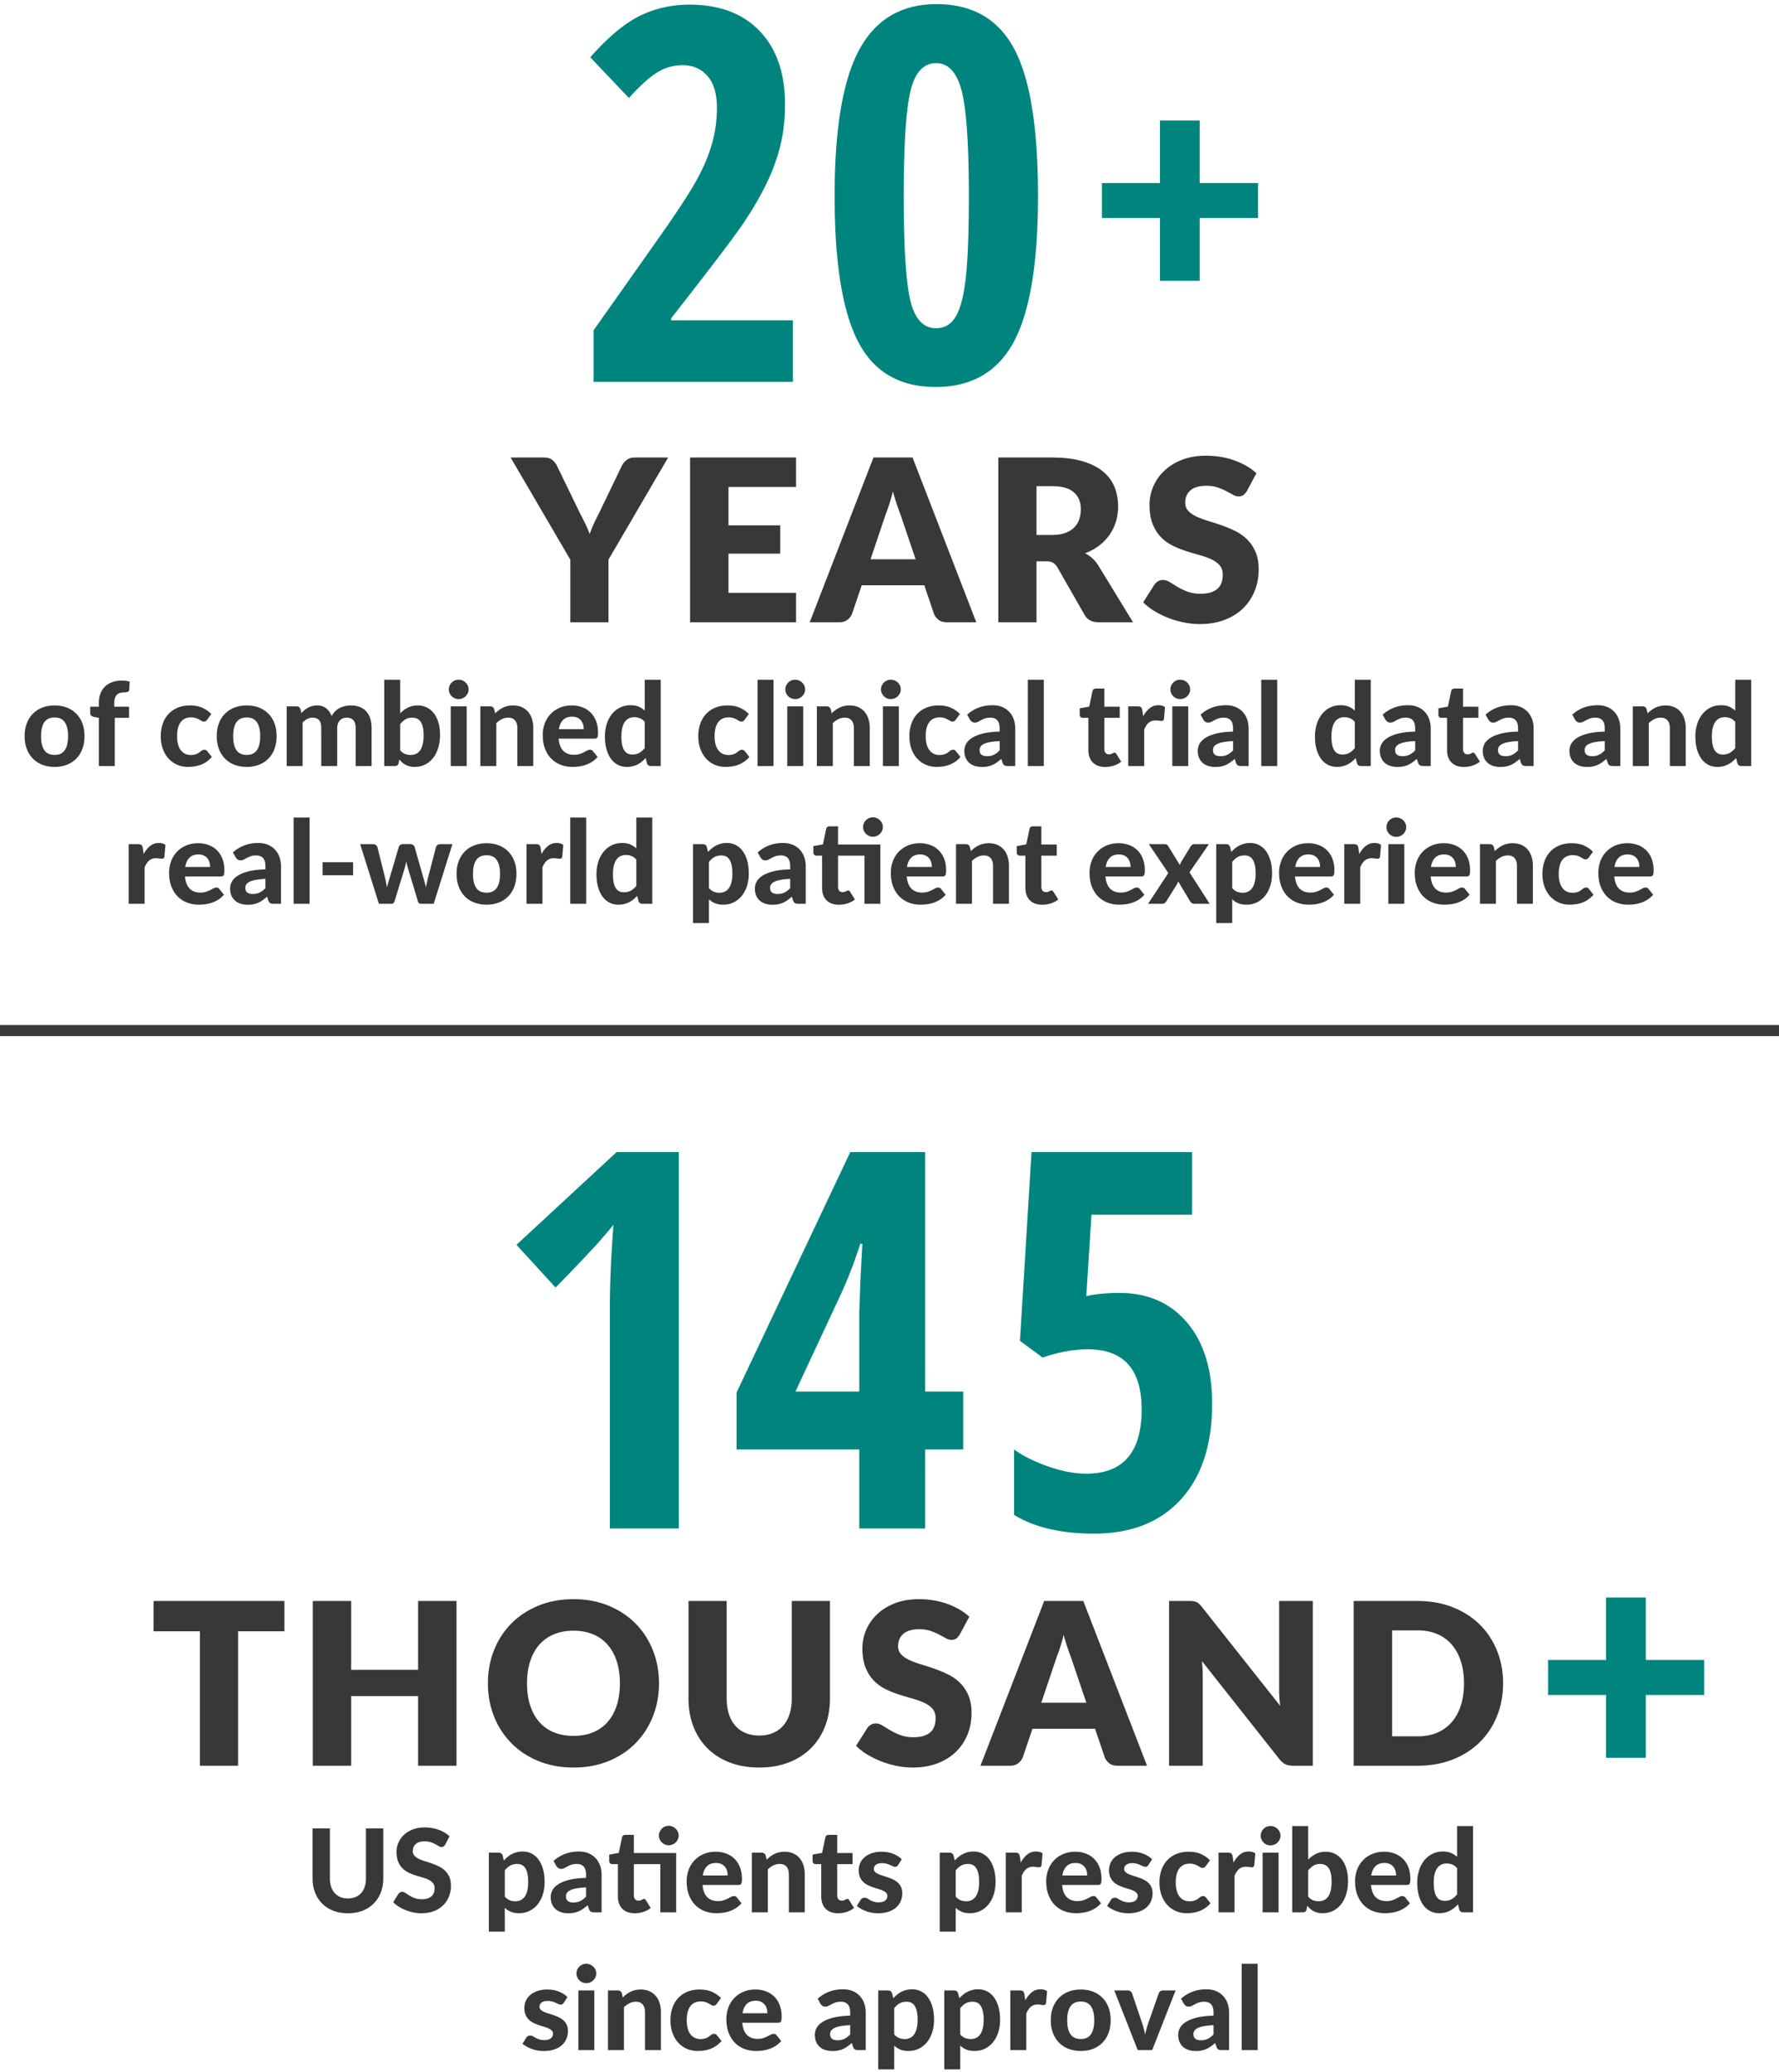 <svg width="323" height="376" xmlns="http://www.w3.org/2000/svg">
    <g fill-rule="nonzero" fill="none">
        <path d="M143.964 69.298V58.127h-22.11v-.37c7.046-8.985 11.416-14.732 13.109-17.24 1.692-2.508 3.1-4.924 4.223-7.247 1.123-2.324 1.962-4.64 2.516-6.947.554-2.308.83-4.755.83-7.34 0-5.693-1.53-10.14-4.592-13.34-3.062-3.2-7.316-4.8-12.763-4.8-3.232 0-6.232.677-9.001 2.03-2.77 1.355-5.77 3.863-9.002 7.525l7.017 7.385c2.03-2.246 3.754-3.8 5.17-4.662a8.635 8.635 0 0 1 4.57-1.292c1.846 0 3.346.646 4.5 1.938 1.154 1.293 1.73 3.231 1.73 5.816 0 2.216-.291 4.363-.876 6.44s-1.493 4.246-2.724 6.508c-1.23 2.262-3.492 5.732-6.785 10.41l-12.002 16.986v9.37h36.19zm25.895.923c6.524 0 11.256-2.724 14.195-8.17 2.938-5.447 4.408-14.28 4.408-26.496 0-12.433-1.447-21.342-4.34-26.727C181.23 3.443 176.538.75 170.045.75c-6.37 0-11.048 2.754-14.033 8.263-2.985 5.508-4.477 14.356-4.477 26.542 0 12.155 1.423 20.972 4.27 26.45 2.846 5.477 7.531 8.216 14.055 8.216zm.093-10.663c-2.278 0-3.824-1.639-4.64-4.916-.815-3.278-1.223-9.64-1.223-19.087 0-9.325.408-15.672 1.224-19.041.815-3.37 2.361-5.055 4.639-5.055 2.246 0 3.8 1.693 4.662 5.078.862 3.385 1.292 9.724 1.292 19.018v.532c-.01 6.35-.194 11.12-.554 14.308-.369 3.277-.977 5.624-1.823 7.04-.846 1.415-2.039 2.123-3.577 2.123zM123.248 277.352v-68.294h-11.305l-18.171 16.816 7.1 7.755c4.018-4.11 6.72-6.96 8.105-8.549 1.386-1.588 2.188-2.538 2.406-2.85-.436 5.669-.654 10.683-.654 15.042v40.08h12.519zm44.721 0v-14.34h6.914V252.5h-6.914v-43.443h-13.593l-20.647 43.63v10.323h22.282v14.341h11.958zm-11.958-24.851h-11.585l8.222-17.61c1.276-2.741 2.46-5.809 3.55-9.203h.373l-.327 6.072-.233 6.353v14.388zm42.626 25.786c6.726 0 11.982-2.071 15.765-6.213 3.784-4.142 5.676-9.935 5.676-17.378 0-6.228-1.518-11.133-4.555-14.714-3.036-3.582-7.123-5.372-12.262-5.372-2.273 0-4.282.187-6.026.56l.935-14.761h18.264v-11.351h-29.149l-2.102 34.24 4.111 3.037c2.896-.997 5.637-1.495 8.222-1.495 6.508 0 9.763 3.628 9.763 10.884 0 7.786-3.348 11.678-10.044 11.678-2.149 0-4.476-.443-6.983-1.33-2.507-.888-4.555-1.908-6.143-3.06v11.864c3.706 2.274 8.548 3.41 14.528 3.41z" fill="#00857E"/>
        <path d="M110.478 112.91v-11.366l10.832-18.526h-6.155c-.287 0-.55.045-.79.134-.239.088-.451.205-.636.348a2.681 2.681 0 0 0-.482.482 3.946 3.946 0 0 0-.349.534l-4.185 8.699c-.355.67-.667 1.302-.933 1.897a22.279 22.279 0 0 0-.708 1.775 22.3 22.3 0 0 0-.76-1.754 72.466 72.466 0 0 0-.964-1.918l-4.226-8.7a3.414 3.414 0 0 0-.872-1.076c-.349-.28-.824-.42-1.426-.42H92.71l10.833 18.525v11.366h6.935zm34.056 0v-5.334h-12.268v-7.12h9.396v-5.128h-9.396v-6.976h12.268v-5.334H125.29v29.892h19.244zm7.9 0c.574 0 1.056-.154 1.446-.461.39-.308.66-.653.81-1.036l1.764-5.212h11.366l1.765 5.212c.191.437.472.796.84 1.077.37.28.856.42 1.457.42h5.376l-11.571-29.892h-7.099l-11.571 29.892h5.416zm13.807-11.427h-8.186l2.749-8.145a33.19 33.19 0 0 0 1.313-4.165c.232.82.465 1.583.697 2.288.233.704.452 1.316.657 1.836l2.77 8.186zm21.952 11.427v-11.058h1.764c.534 0 .944.086 1.231.256.287.171.547.442.78.81l4.965 8.68c.506.875 1.34 1.312 2.503 1.312h6.278l-6.36-10.401a6.102 6.102 0 0 0-2.34-2.114c.972-.369 1.83-.84 2.576-1.415a8.765 8.765 0 0 0 1.877-1.96 8.48 8.48 0 0 0 1.149-2.39c.26-.861.39-1.778.39-2.749 0-1.272-.22-2.448-.657-3.529-.438-1.08-1.139-2.017-2.103-2.81-.964-.794-2.209-1.413-3.734-1.857-1.525-.445-3.368-.667-5.529-.667h-9.725v29.892h6.935zm2.79-15.838h-2.79v-8.863h2.79c1.792 0 3.115.37 3.97 1.108.855.738 1.282 1.764 1.282 3.077 0 .657-.096 1.269-.287 1.836a3.79 3.79 0 0 1-.923 1.488c-.424.424-.968.755-1.631.995-.664.24-1.467.359-2.411.359zm26.835 16.167c1.696 0 3.211-.257 4.545-.77 1.333-.513 2.455-1.217 3.364-2.113a9.079 9.079 0 0 0 2.083-3.15c.478-1.203.718-2.495.718-3.877 0-1.244-.192-2.308-.575-3.19-.383-.882-.885-1.631-1.508-2.247a8.176 8.176 0 0 0-2.133-1.518c-.8-.396-1.618-.742-2.452-1.036a53.545 53.545 0 0 0-2.452-.8c-.8-.24-1.511-.503-2.133-.79-.623-.287-1.125-.629-1.508-1.026-.383-.396-.575-.896-.575-1.497 0-.944.318-1.693.954-2.247.636-.554 1.604-.83 2.903-.83.752 0 1.423.098 2.01.297.589.198 1.112.42 1.57.666.458.247.869.469 1.231.667.363.199.701.298 1.016.298.355 0 .646-.082.872-.246.225-.165.44-.41.646-.739l1.723-3.221a10.074 10.074 0 0 0-1.815-1.323 13.576 13.576 0 0 0-2.185-1.006c-.78-.28-1.604-.492-2.473-.636a16.387 16.387 0 0 0-2.677-.215c-1.641 0-3.098.25-4.37.749-1.272.499-2.345 1.166-3.22 2a8.473 8.473 0 0 0-2.668 6.134c0 1.396.192 2.568.574 3.519.383.95.886 1.744 1.508 2.38a7.705 7.705 0 0 0 2.124 1.539c.793.39 1.607.718 2.441.984.835.267 1.648.51 2.442.729.793.218 1.5.472 2.123.759.622.287 1.125.65 1.508 1.087.383.438.575 1.005.575 1.703 0 1.204-.35 2.082-1.047 2.636-.697.554-1.675.831-2.934.831-.93 0-1.737-.13-2.42-.39a11.52 11.52 0 0 1-1.816-.861 89.833 89.833 0 0 1-1.416-.862c-.417-.26-.83-.39-1.241-.39-.315 0-.605.079-.872.236a2.054 2.054 0 0 0-.646.585l-2.052 3.241a10.81 10.81 0 0 0 2.072 1.6 16.24 16.24 0 0 0 2.544 1.242c.903.349 1.836.619 2.8.81.965.192 1.912.288 2.842.288zM43.226 320.397v-24.394h8.412v-5.498H27.88v5.498h8.412v24.394h6.934zm20.537 0v-12.638h12.145v12.638h6.976v-29.892h-6.976v12.494H63.763v-12.494h-6.976v29.892h6.976zm40.376.328c2.325 0 4.441-.39 6.35-1.17 1.907-.779 3.538-1.856 4.892-3.23 1.355-1.375 2.404-2.993 3.15-4.853.745-1.86 1.118-3.87 1.118-6.032 0-2.147-.373-4.15-1.118-6.01-.746-1.86-1.795-3.475-3.15-4.843-1.354-1.367-2.985-2.444-4.893-3.23-1.908-.787-4.024-1.18-6.35-1.18-2.325 0-4.445.39-6.36 1.169-1.914.78-3.552 1.853-4.913 3.22-1.361 1.369-2.414 2.983-3.16 4.843-.745 1.86-1.118 3.87-1.118 6.031 0 2.161.373 4.172 1.118 6.032.746 1.86 1.799 3.478 3.16 4.852 1.36 1.375 2.999 2.452 4.914 3.232 1.914.78 4.034 1.169 6.36 1.169zm0-5.745c-1.34 0-2.534-.215-3.58-.646a7.005 7.005 0 0 1-2.647-1.877c-.718-.82-1.269-1.823-1.652-3.006-.383-1.183-.574-2.52-.574-4.01 0-1.478.191-2.808.574-3.991.383-1.183.934-2.185 1.652-3.006.718-.82 1.6-1.45 2.647-1.887 1.046-.438 2.24-.657 3.58-.657 1.326 0 2.51.22 3.549.657a7.123 7.123 0 0 1 2.636 1.887c.718.821 1.269 1.823 1.652 3.006.383 1.183.574 2.513.574 3.99 0 1.491-.191 2.828-.574 4.011-.383 1.183-.934 2.185-1.652 3.006a7.022 7.022 0 0 1-2.636 1.877c-1.04.431-2.223.646-3.55.646zm33.708 5.745c1.983 0 3.768-.308 5.354-.923 1.587-.616 2.934-1.477 4.042-2.585 1.108-1.108 1.96-2.428 2.554-3.96.595-1.532.893-3.214.893-5.047v-17.705h-6.935v17.705c0 1.053-.133 1.994-.4 2.821-.266.828-.653 1.529-1.159 2.103a5.042 5.042 0 0 1-1.857 1.323c-.731.308-1.562.462-2.492.462-.93 0-1.761-.154-2.493-.462a4.99 4.99 0 0 1-1.857-1.333c-.506-.582-.892-1.286-1.159-2.113-.267-.828-.4-1.768-.4-2.821v-17.685h-6.934v17.705c0 1.833.294 3.515.882 5.047.588 1.532 1.436 2.852 2.544 3.96s2.455 1.97 4.041 2.585c1.587.615 3.379.923 5.376.923zm27.84 0c1.696 0 3.211-.256 4.545-.77 1.333-.512 2.455-1.217 3.364-2.113a9.079 9.079 0 0 0 2.083-3.149c.478-1.203.718-2.496.718-3.877 0-1.245-.192-2.308-.575-3.19-.383-.883-.885-1.632-1.508-2.247a8.176 8.176 0 0 0-2.133-1.518c-.8-.397-1.618-.742-2.452-1.036a53.545 53.545 0 0 0-2.452-.8c-.8-.24-1.511-.503-2.134-.79-.622-.288-1.124-.63-1.507-1.026-.383-.397-.575-.896-.575-1.498 0-.944.318-1.692.954-2.246.636-.554 1.604-.831 2.903-.831.752 0 1.423.099 2.01.297.589.199 1.112.42 1.57.667.458.246.869.468 1.231.667.363.198.701.297 1.016.297.355 0 .646-.082.872-.246.225-.164.44-.41.646-.739l1.723-3.22a10.074 10.074 0 0 0-1.815-1.324 13.576 13.576 0 0 0-2.185-1.005c-.78-.28-1.604-.493-2.473-.636a16.387 16.387 0 0 0-2.677-.216c-1.641 0-3.098.25-4.37.75-1.272.498-2.346 1.165-3.22 2a8.473 8.473 0 0 0-2.668 6.134c0 1.395.191 2.568.574 3.518.383.951.886 1.744 1.508 2.38a7.705 7.705 0 0 0 2.124 1.539c.793.39 1.607.718 2.441.985.835.267 1.648.51 2.442.728.793.219 1.5.472 2.123.76.622.286 1.125.649 1.508 1.087.383.437.574 1.005.574 1.702 0 1.204-.348 2.083-1.046 2.637-.697.554-1.675.83-2.934.83-.93 0-1.737-.13-2.42-.39a11.52 11.52 0 0 1-1.816-.86 89.838 89.838 0 0 1-1.416-.863c-.417-.26-.83-.39-1.241-.39-.315 0-.605.08-.872.237a2.054 2.054 0 0 0-.646.584l-2.052 3.242a10.81 10.81 0 0 0 2.072 1.6 16.24 16.24 0 0 0 2.544 1.241c.903.35 1.836.62 2.8.81.965.192 1.912.288 2.842.288zm17.747-.328c.574 0 1.056-.154 1.446-.462.39-.308.66-.653.81-1.036l1.765-5.211h11.366l1.764 5.211c.192.438.472.797.841 1.077.37.28.855.42 1.457.42h5.375l-11.57-29.891h-7.1l-11.57 29.892h5.416zm13.807-11.428h-8.186l2.75-8.145a33.19 33.19 0 0 0 1.312-4.164c.233.82.465 1.583.698 2.287.232.704.451 1.317.656 1.836l2.77 8.186zm21.132 11.428v-16.023c0-.438-.01-.907-.031-1.406-.02-.499-.058-1.015-.113-1.549l14.095 17.829c.355.424.714.721 1.077.892.362.171.81.257 1.344.257h3.61v-29.892h-6.113v15.818c0 .478.013.988.04 1.528.028.54.076 1.098.144 1.672l-14.217-17.952a5.392 5.392 0 0 0-.513-.553 1.848 1.848 0 0 0-.472-.318 1.938 1.938 0 0 0-.554-.154 5.886 5.886 0 0 0-.76-.041h-3.651v29.892h6.114zm39.022 0c2.325 0 4.441-.373 6.35-1.118 1.907-.746 3.538-1.785 4.892-3.119 1.354-1.333 2.404-2.913 3.15-4.74.745-1.825 1.118-3.819 1.118-5.98 0-2.147-.373-4.134-1.118-5.96-.746-1.825-1.796-3.402-3.15-4.728-1.354-1.327-2.985-2.367-4.893-3.119-1.908-.752-4.024-1.128-6.35-1.128h-11.612v29.892h11.613zm0-5.334h-4.637v-19.224h4.637c1.326 0 2.51.222 3.549.667a7.172 7.172 0 0 1 2.636 1.908c.718.827 1.269 1.836 1.652 3.026.383 1.19.574 2.523.574 4 0 1.491-.191 2.832-.574 4.022-.383 1.19-.934 2.198-1.652 3.026a7.172 7.172 0 0 1-2.636 1.908c-1.04.444-2.223.667-3.55.667z" fill="#383838"/>
        <path fill="#00857E" d="M217.817 50.957V39.564h10.592v-6.355h-10.592V21.872h-7.214V33.21h-10.535v6.355h10.535v11.393zM298.817 318.957v-11.393h10.592v-6.355h-10.592v-11.337h-7.214v11.337h-10.535v6.355h10.535v11.393z"/>
        <path fill="#383838" d="M323 188v-2H0v2zM9.922 139.158c.812 0 1.55-.13 2.215-.389a4.831 4.831 0 0 0 1.712-1.113 4.946 4.946 0 0 0 1.102-1.759c.26-.69.389-1.464.389-2.325 0-.861-.13-1.635-.389-2.321a4.901 4.901 0 0 0-1.102-1.748 4.867 4.867 0 0 0-1.712-1.108c-.665-.259-1.403-.388-2.215-.388-.819 0-1.563.129-2.231.388a4.857 4.857 0 0 0-1.717 1.108 4.961 4.961 0 0 0-1.108 1.748c-.262.686-.393 1.46-.393 2.32 0 .862.13 1.637.393 2.326.263.69.632 1.276 1.108 1.759a4.821 4.821 0 0 0 1.717 1.113c.668.259 1.412.389 2.231.389zm0-2.174c-.847 0-1.47-.285-1.869-.856-.399-.57-.599-1.419-.599-2.546 0-1.12.2-1.965.599-2.536.399-.57 1.022-.856 1.869-.856.826 0 1.438.286 1.837.856.4.57.599 1.416.599 2.536 0 1.127-.2 1.976-.599 2.546-.399.57-1.011.856-1.837.856zM20.842 139v-8.747h2.594v-2.015h-2.689v-.63c0-.379.043-.695.127-.95.084-.256.206-.46.367-.61.161-.15.359-.257.593-.32.235-.063.499-.094.793-.094.21 0 .4-.034.572-.1.172-.067.264-.209.278-.425l.064-1.428a5.245 5.245 0 0 0-1.407-.189c-.651 0-1.236.094-1.754.283a3.653 3.653 0 0 0-1.313.803c-.357.347-.631.77-.824 1.27a4.633 4.633 0 0 0-.288 1.675v.715H16.38v1.154c0 .21.068.372.204.483.137.113.314.19.53.231l.84.147V139h2.888zm13.261.158c.378 0 .76-.027 1.145-.08a5.482 5.482 0 0 0 1.14-.283 4.945 4.945 0 0 0 2.074-1.444h-.001l-.83-1.05a.62.62 0 0 0-.525-.251.729.729 0 0 0-.32.068 1.763 1.763 0 0 0-.283.173c-.095.07-.194.147-.3.231-.105.084-.229.161-.372.231-.144.07-.312.128-.504.173a3.024 3.024 0 0 1-.688.069c-.77 0-1.377-.295-1.822-.882-.444-.589-.666-1.435-.666-2.541 0-.526.05-.998.152-1.418a3.06 3.06 0 0 1 .467-1.071c.21-.294.474-.52.793-.677.318-.158.694-.236 1.128-.236.343 0 .63.04.861.12.231.08.431.168.599.263.168.094.317.182.446.262.13.08.264.121.404.121.155 0 .274-.03.358-.09.084-.059.167-.144.252-.257l.756-1.029a5.229 5.229 0 0 0-1.68-1.154c-.623-.267-1.348-.4-2.174-.4-.868 0-1.633.142-2.294.426a4.694 4.694 0 0 0-1.665 1.17 5.009 5.009 0 0 0-1.018 1.764 6.804 6.804 0 0 0-.347 2.206c0 .889.132 1.68.394 2.373.263.692.618 1.277 1.066 1.753.448.476.97.838 1.565 1.087a4.855 4.855 0 0 0 1.89.373zm10.7 0c.812 0 1.55-.13 2.216-.389a4.831 4.831 0 0 0 1.711-1.113 4.946 4.946 0 0 0 1.103-1.759c.259-.69.388-1.464.388-2.325 0-.861-.13-1.635-.388-2.321a4.901 4.901 0 0 0-1.103-1.748 4.867 4.867 0 0 0-1.711-1.108c-.666-.259-1.404-.388-2.216-.388-.819 0-1.563.129-2.231.388a4.857 4.857 0 0 0-1.717 1.108 4.961 4.961 0 0 0-1.108 1.748c-.262.686-.394 1.46-.394 2.32 0 .862.132 1.637.394 2.326.263.69.632 1.276 1.108 1.759a4.821 4.821 0 0 0 1.717 1.113c.668.259 1.412.389 2.231.389zm0-2.174c-.847 0-1.47-.285-1.869-.856-.399-.57-.598-1.419-.598-2.546 0-1.12.199-1.965.598-2.536.399-.57 1.022-.856 1.869-.856.826 0 1.439.286 1.838.856.398.57.598 1.416.598 2.536 0 1.127-.2 1.976-.598 2.546-.4.57-1.012.856-1.838.856zM54.946 139v-7.885c.259-.28.537-.5.835-.657.297-.157.614-.236.95-.236.525 0 .922.145 1.192.436.27.29.404.779.404 1.465V139h2.898v-6.877c0-.308.044-.582.131-.82.088-.238.21-.437.368-.598.157-.161.34-.282.546-.362.206-.08.432-.121.677-.121 1.085 0 1.627.633 1.627 1.9V139h2.898v-6.877c0-.651-.084-1.233-.251-1.743a3.577 3.577 0 0 0-.73-1.297 3.046 3.046 0 0 0-1.181-.804c-.47-.181-1.008-.272-1.617-.272-.343 0-.685.036-1.024.11-.34.073-.662.187-.966.341a3.347 3.347 0 0 0-1.486 1.491c-.224-.588-.553-1.059-.987-1.412-.434-.354-.983-.53-1.648-.53a3.444 3.444 0 0 0-1.627.394 3.666 3.666 0 0 0-.647.435c-.2.168-.394.35-.583.546l-.168-.704c-.119-.335-.36-.503-.724-.503h-1.785V139h2.898zm20.338.158c.694 0 1.322-.14 1.885-.42a4.267 4.267 0 0 0 1.455-1.187c.406-.511.719-1.125.94-1.843.22-.717.33-1.513.33-2.388 0-.813-.096-1.546-.289-2.2-.192-.655-.465-1.213-.819-1.675a3.634 3.634 0 0 0-1.28-1.066 3.738 3.738 0 0 0-1.686-.372c-.644 0-1.225.129-1.743.388s-.99.602-1.418 1.029v-6.08h-2.898V139h1.922c.189 0 .34-.04.451-.12.112-.081.193-.223.242-.426l.115-.651c.168.203.347.387.536.551a3.23 3.23 0 0 0 1.355.704c.265.066.566.1.902.1zm-.745-2.163c-.343 0-.674-.063-.992-.19-.319-.125-.614-.346-.888-.661v-4.746c.316-.385.64-.677.972-.877.332-.2.726-.299 1.181-.299.343 0 .644.06.903.179.259.118.478.308.656.567.179.258.314.59.404.992.091.402.137.89.137 1.465 0 .644-.056 1.193-.168 1.648-.112.455-.273.824-.483 1.108-.21.283-.46.49-.75.62a2.36 2.36 0 0 1-.972.194zm8.715-10.144a1.84 1.84 0 0 0 1.286-.514c.165-.161.296-.347.394-.556.098-.21.147-.438.147-.683 0-.245-.049-.474-.147-.688a1.87 1.87 0 0 0-.394-.561 1.84 1.84 0 0 0-1.963-.378c-.214.09-.401.216-.562.377a1.84 1.84 0 0 0-.383.562 1.68 1.68 0 0 0-.142.688c0 .245.047.472.142.683.094.21.222.395.383.556a1.765 1.765 0 0 0 1.239.514zM84.734 139v-10.825h-2.897V139h2.897zm5.377 0v-7.78c.322-.316.661-.56 1.018-.735a2.566 2.566 0 0 1 1.144-.263c.547 0 .96.166 1.24.499.28.332.42.8.42 1.401V139h2.887v-6.877a5.54 5.54 0 0 0-.236-1.66 3.649 3.649 0 0 0-.704-1.302 3.214 3.214 0 0 0-1.15-.85c-.455-.203-.976-.304-1.564-.304-.357 0-.688.034-.992.105-.305.07-.588.167-.85.294a4.499 4.499 0 0 0-.746.451c-.235.175-.46.367-.678.578l-.178-.757c-.119-.335-.36-.503-.724-.503h-1.785V139h2.898zm13.828.158c.378 0 .77-.027 1.176-.08a6.166 6.166 0 0 0 1.208-.283 5.473 5.473 0 0 0 1.155-.556 4.57 4.57 0 0 0 1.018-.888l-.84-1.05a.62.62 0 0 0-.525-.251c-.175 0-.352.047-.53.141-.179.095-.378.2-.599.315-.22.116-.476.22-.766.315-.29.095-.636.142-1.035.142-.783 0-1.419-.234-1.905-.703-.487-.47-.776-1.212-.867-2.226h6.49a.942.942 0 0 0 .325-.048.383.383 0 0 0 .2-.173.95.95 0 0 0 .105-.336c.02-.14.031-.319.031-.535 0-.784-.117-1.483-.352-2.095a4.324 4.324 0 0 0-.987-1.549 4.247 4.247 0 0 0-1.512-.96 5.387 5.387 0 0 0-1.916-.331c-.819 0-1.554.141-2.205.425a4.978 4.978 0 0 0-1.659 1.15 4.972 4.972 0 0 0-1.045 1.7 5.93 5.93 0 0 0-.362 2.08c0 .951.14 1.788.42 2.509.28.721.663 1.325 1.15 1.811a4.801 4.801 0 0 0 1.711 1.103c.655.248 1.36.373 2.116.373zm2.048-6.846h-4.515c.119-.728.374-1.288.766-1.68.392-.392.934-.589 1.627-.589.372 0 .69.062.956.184.266.123.487.289.662.499.174.21.302.452.383.724.08.274.12.56.12.862zm7.812 6.846a4.51 4.51 0 0 0 1.05-.116c.322-.077.623-.187.902-.33.28-.144.541-.314.783-.51.241-.196.47-.413.688-.651l.241.945c.105.336.343.504.714.504h1.785v-15.656h-2.898v5.597a3.948 3.948 0 0 0-1.097-.714c-.403-.175-.898-.263-1.486-.263-.7 0-1.337.144-1.911.431a4.387 4.387 0 0 0-1.47 1.186 5.475 5.475 0 0 0-.94 1.796 7.373 7.373 0 0 0-.33 2.247c0 .882.097 1.666.294 2.352.196.686.47 1.265.824 1.738a3.59 3.59 0 0 0 1.255 1.076 3.477 3.477 0 0 0 1.596.368zm.997-2.247c-.301 0-.574-.058-.819-.174a1.537 1.537 0 0 1-.625-.561c-.171-.26-.303-.599-.394-1.019-.09-.42-.136-.931-.136-1.533 0-.609.056-1.134.168-1.575.112-.441.271-.803.478-1.087.206-.283.453-.491.74-.625.287-.132.606-.199.956-.199.356 0 .694.063 1.013.189.318.126.614.346.887.661v4.757a3.767 3.767 0 0 1-.982.861c-.346.203-.775.305-1.286.305zm16.905 2.247c.378 0 .76-.027 1.144-.08a5.482 5.482 0 0 0 1.14-.283 4.945 4.945 0 0 0 2.074-1.444l-.83-1.05a.62.62 0 0 0-.525-.251.729.729 0 0 0-.32.068 1.763 1.763 0 0 0-.284.173c-.094.07-.194.147-.299.231-.105.084-.23.161-.373.231s-.311.128-.504.173a3.024 3.024 0 0 1-.688.069c-.77 0-1.377-.295-1.821-.882-.445-.589-.667-1.435-.667-2.541 0-.526.05-.998.152-1.418a3.06 3.06 0 0 1 .468-1.071c.21-.294.474-.52.792-.677.319-.158.695-.236 1.129-.236.343 0 .63.04.861.12.231.08.43.168.599.263.168.094.316.182.446.262.13.08.264.121.404.121.154 0 .273-.03.357-.09.084-.059.168-.144.252-.257l.756-1.029a5.229 5.229 0 0 0-1.68-1.154c-.623-.267-1.347-.4-2.173-.4-.868 0-1.633.142-2.295.426a4.694 4.694 0 0 0-1.664 1.17 5.009 5.009 0 0 0-1.018 1.764 6.804 6.804 0 0 0-.347 2.206c0 .889.131 1.68.394 2.373.262.692.618 1.277 1.066 1.753.447.476.969.838 1.564 1.087a4.855 4.855 0 0 0 1.89.373zm8.736-.158v-15.656h-2.898V139h2.898zm3.916-12.148a1.84 1.84 0 0 0 1.287-.515c.164-.161.296-.347.394-.556.097-.21.147-.438.147-.683 0-.245-.05-.474-.148-.688a1.87 1.87 0 0 0-.393-.561 1.84 1.84 0 0 0-1.963-.378c-.214.09-.402.216-.563.377a1.84 1.84 0 0 0-.383.562 1.68 1.68 0 0 0-.142.688c0 .245.048.472.142.683.095.21.222.395.383.556a1.765 1.765 0 0 0 1.24.514zM145.834 139v-10.825h-2.898V139h2.898zm5.376 0v-7.78c.322-.316.661-.56 1.018-.735a2.566 2.566 0 0 1 1.145-.263c.546 0 .959.166 1.239.499.28.332.42.8.42 1.401V139h2.887v-6.877a5.54 5.54 0 0 0-.236-1.66 3.649 3.649 0 0 0-.703-1.302 3.214 3.214 0 0 0-1.15-.85c-.455-.203-.977-.304-1.565-.304-.356 0-.687.034-.992.105-.304.07-.588.167-.85.294a4.499 4.499 0 0 0-.746.451c-.234.175-.46.367-.677.578l-.179-.757c-.119-.335-.36-.503-.724-.503h-1.785V139h2.898zm10.51-12.148a1.84 1.84 0 0 0 1.287-.515c.164-.161.296-.347.393-.556.099-.21.148-.438.148-.683 0-.245-.05-.474-.148-.688a1.87 1.87 0 0 0-.393-.561 1.84 1.84 0 0 0-1.964-.378c-.213.09-.4.216-.561.377a1.84 1.84 0 0 0-.384.562 1.68 1.68 0 0 0-.142.688c0 .245.048.472.142.683.095.21.222.395.383.556a1.765 1.765 0 0 0 1.24.514zM163.201 139v-10.825h-2.898V139h2.898zm6.825.158c.378 0 .76-.027 1.144-.08a5.482 5.482 0 0 0 1.14-.283 4.945 4.945 0 0 0 2.074-1.444l-.83-1.05a.62.62 0 0 0-.525-.251.729.729 0 0 0-.32.068 1.763 1.763 0 0 0-.284.173c-.094.07-.194.147-.299.231-.105.084-.23.161-.373.231s-.311.128-.504.173a3.024 3.024 0 0 1-.688.069c-.77 0-1.377-.295-1.821-.882-.445-.589-.667-1.435-.667-2.541 0-.526.05-.998.152-1.418a3.06 3.06 0 0 1 .468-1.071c.21-.294.474-.52.792-.677.319-.158.695-.236 1.129-.236.343 0 .63.04.861.12.231.08.43.168.599.263.167.094.316.182.446.262.13.08.264.121.404.121.154 0 .273-.03.357-.09.084-.059.168-.144.252-.257l.756-1.029a5.229 5.229 0 0 0-1.68-1.154c-.623-.267-1.347-.4-2.174-.4-.868 0-1.632.142-2.294.426a4.694 4.694 0 0 0-1.664 1.17 5.009 5.009 0 0 0-1.019 1.764 6.804 6.804 0 0 0-.346 2.206c0 .889.131 1.68.394 2.373.262.692.618 1.277 1.065 1.753.448.476.97.838 1.565 1.087a4.855 4.855 0 0 0 1.89.373zm8.263.01c.386 0 .734-.031 1.045-.094.312-.064.604-.156.877-.279.273-.122.537-.274.793-.456.255-.183.52-.392.793-.63l.23.692c.092.245.209.406.352.483.144.078.352.116.625.116h1.323v-6.804c0-.616-.095-1.183-.284-1.701a3.843 3.843 0 0 0-.813-1.339 3.69 3.69 0 0 0-1.292-.877c-.507-.21-1.083-.314-1.727-.314-.896 0-1.729.141-2.499.425a6.476 6.476 0 0 0-2.11 1.286l.514.924c.091.14.205.26.341.362a.83.83 0 0 0 .51.153c.23 0 .433-.048.608-.142l.562-.305a4.9 4.9 0 0 1 .698-.304c.266-.095.599-.142.998-.142.539 0 .952.16 1.239.478.287.318.43.817.43 1.496v.556c-1.239.029-2.27.15-3.092.363-.822.213-1.48.483-1.974.808-.493.326-.841.688-1.044 1.087a2.62 2.62 0 0 0-.305 1.197c0 .483.077.91.231 1.281.154.371.373.68.656.93a2.83 2.83 0 0 0 1.014.561c.392.126.826.189 1.302.189zm.904-1.953c-.42 0-.748-.088-.982-.263-.235-.175-.352-.472-.352-.892 0-.21.058-.404.173-.583.116-.178.312-.338.588-.477.277-.14.65-.254 1.118-.342a13.523 13.523 0 0 1 1.764-.184v1.68c-.35.365-.701.632-1.055.804-.353.171-.772.257-1.255.257zM189.513 139v-15.656h-2.898V139h2.898zm11.14.168c.54 0 1.061-.08 1.565-.242a4.254 4.254 0 0 0 1.355-.714l-.872-1.385a.638.638 0 0 0-.168-.195.362.362 0 0 0-.21-.058.388.388 0 0 0-.184.048c-.06.031-.124.066-.194.105a1.176 1.176 0 0 1-.609.152c-.266 0-.47-.088-.614-.263-.144-.174-.216-.412-.216-.714v-5.649h2.793v-2.015h-2.793v-3.297h-1.512c-.35 0-.563.157-.64.472l-.588 2.803-1.732.315v1.135c0 .195.054.343.162.44.109.099.24.147.394.147h1.018v5.839c0 .475.067.903.2 1.28.133.378.329.7.588.966a2.6 2.6 0 0 0 .956.615c.377.143.811.215 1.302.215zm7.088-.168v-6.625c.112-.26.233-.49.362-.693a2.35 2.35 0 0 1 .436-.515 1.78 1.78 0 0 1 .551-.326 2.02 2.02 0 0 1 .709-.115c.182 0 .378.016.588.047.21.032.371.047.483.047a.506.506 0 0 0 .3-.078c.073-.053.127-.149.162-.289l.189-2.142c-.308-.231-.707-.347-1.197-.347-.602 0-1.127.179-1.575.536-.448.357-.844.844-1.186 1.46l-.158-1.082c-.049-.259-.13-.441-.242-.546-.111-.105-.314-.157-.608-.157h-1.712V139h2.898zm6.52-12.148a1.84 1.84 0 0 0 1.287-.515c.164-.161.296-.347.393-.556.099-.21.147-.438.147-.683 0-.245-.048-.474-.147-.688a1.87 1.87 0 0 0-.393-.561 1.84 1.84 0 0 0-1.964-.378c-.213.09-.4.216-.561.377a1.84 1.84 0 0 0-.384.562 1.68 1.68 0 0 0-.141.688c0 .245.047.472.141.683.095.21.223.395.384.556a1.765 1.765 0 0 0 1.238.514zM215.743 139v-10.825h-2.898V139h2.898zm4.924.168c.386 0 .734-.031 1.045-.094.312-.064.604-.156.877-.279.273-.122.537-.274.793-.456.255-.183.52-.392.792-.63l.231.692c.091.245.209.406.352.483.144.078.352.116.625.116h1.323v-6.804c0-.616-.095-1.183-.284-1.701a3.843 3.843 0 0 0-.813-1.339 3.69 3.69 0 0 0-1.292-.877c-.507-.21-1.083-.314-1.727-.314-.896 0-1.729.141-2.499.425a6.476 6.476 0 0 0-2.11 1.286l.514.924c.091.14.205.26.341.362a.83.83 0 0 0 .51.153c.23 0 .434-.048.608-.142l.562-.305a4.9 4.9 0 0 1 .699-.304c.266-.095.598-.142.997-.142.539 0 .952.16 1.239.478.287.318.43.817.43 1.496v.556c-1.238.029-2.27.15-3.092.363-.822.213-1.48.483-1.974.808-.493.326-.841.688-1.044 1.087a2.62 2.62 0 0 0-.305 1.197c0 .483.077.91.231 1.281.154.371.373.68.656.93a2.83 2.83 0 0 0 1.013.561c.392.126.826.189 1.302.189zm.904-1.953c-.42 0-.748-.088-.982-.263-.235-.175-.352-.472-.352-.892 0-.21.058-.404.173-.583.116-.178.312-.338.588-.477.277-.14.65-.254 1.119-.342a13.523 13.523 0 0 1 1.764-.184v1.68c-.35.365-.702.632-1.056.804-.353.171-.771.257-1.254.257zM231.892 139v-15.656h-2.898V139h2.898zm10.826.158a4.51 4.51 0 0 0 1.05-.116c.321-.077.623-.187.903-.33.28-.144.54-.314.782-.51.241-.196.47-.413.688-.651l.241.945c.105.336.343.504.714.504h1.785v-15.656h-2.898v5.597a3.948 3.948 0 0 0-1.097-.714c-.403-.175-.898-.263-1.486-.263-.7 0-1.337.144-1.911.431a4.387 4.387 0 0 0-1.47 1.186 5.475 5.475 0 0 0-.94 1.796 7.373 7.373 0 0 0-.33 2.247c0 .882.097 1.666.293 2.352.196.686.471 1.265.825 1.738a3.59 3.59 0 0 0 1.255 1.076 3.477 3.477 0 0 0 1.595.368zm.997-2.247c-.301 0-.574-.058-.819-.174a1.537 1.537 0 0 1-.625-.561c-.171-.26-.302-.599-.393-1.019-.091-.42-.137-.931-.137-1.533 0-.609.056-1.134.168-1.575.112-.441.271-.803.478-1.087.206-.283.453-.491.74-.625.287-.132.605-.199.956-.199.357 0 .694.063 1.013.189.318.126.614.346.887.661v4.757a3.767 3.767 0 0 1-.982.861c-.346.203-.775.305-1.286.305zm10.017 2.257c.385 0 .733-.031 1.045-.094.311-.064.604-.156.877-.279.273-.122.537-.274.792-.456.256-.183.52-.392.793-.63l.231.692c.091.245.208.406.352.483.143.078.351.116.625.116h1.322v-6.804c0-.616-.094-1.183-.283-1.701a3.843 3.843 0 0 0-.814-1.339 3.69 3.69 0 0 0-1.291-.877c-.508-.21-1.083-.314-1.727-.314-.897 0-1.73.141-2.5.425a6.476 6.476 0 0 0-2.11 1.286l.514.924c.091.14.205.26.342.362a.83.83 0 0 0 .509.153c.231 0 .434-.048.609-.142l.562-.305a4.9 4.9 0 0 1 .698-.304c.266-.095.599-.142.998-.142.538 0 .952.16 1.238.478.287.318.431.817.431 1.496v.556c-1.239.029-2.27.15-3.092.363-.823.213-1.48.483-1.974.808-.494.326-.842.688-1.045 1.087a2.62 2.62 0 0 0-.304 1.197c0 .483.077.91.23 1.281.155.371.373.68.657.93a2.83 2.83 0 0 0 1.013.561c.392.126.826.189 1.302.189zm.903-1.953c-.42 0-.747-.088-.982-.263-.234-.175-.351-.472-.351-.892 0-.21.057-.404.173-.583.115-.178.311-.338.588-.477.276-.14.649-.254 1.118-.342a13.523 13.523 0 0 1 1.764-.184v1.68c-.35.365-.702.632-1.055.804-.354.171-.772.257-1.255.257zm11.14 1.953c.54 0 1.061-.08 1.565-.242a4.254 4.254 0 0 0 1.355-.714l-.872-1.385a.638.638 0 0 0-.168-.195.362.362 0 0 0-.21-.058.388.388 0 0 0-.184.048c-.06.031-.124.066-.194.105a1.176 1.176 0 0 1-.609.152c-.266 0-.47-.088-.614-.263-.144-.174-.216-.412-.216-.714v-5.649h2.793v-2.015h-2.793v-3.297h-1.512c-.35 0-.563.157-.64.472l-.588 2.803-1.732.315v1.135c0 .195.054.343.162.44.109.099.24.147.394.147h1.019v5.839c0 .475.066.903.199 1.28.133.378.329.7.588.966a2.6 2.6 0 0 0 .956.615c.377.143.812.215 1.302.215zm6.637 0c.385 0 .733-.031 1.044-.094.312-.064.604-.156.877-.279.273-.122.537-.274.793-.456.255-.183.52-.392.793-.63l.23.692c.091.245.209.406.352.483.144.078.352.116.625.116h1.323v-6.804c0-.616-.095-1.183-.284-1.701a3.843 3.843 0 0 0-.813-1.339 3.69 3.69 0 0 0-1.292-.877c-.507-.21-1.083-.314-1.727-.314-.896 0-1.729.141-2.499.425a6.476 6.476 0 0 0-2.11 1.286l.514.924c.091.14.205.26.341.362a.83.83 0 0 0 .51.153c.23 0 .433-.048.608-.142l.562-.305a4.9 4.9 0 0 1 .698-.304c.267-.095.599-.142.998-.142.539 0 .952.16 1.239.478.287.318.43.817.43 1.496v.556c-1.239.029-2.27.15-3.092.363-.822.213-1.48.483-1.974.808-.493.326-.841.688-1.044 1.087a2.62 2.62 0 0 0-.305 1.197c0 .483.077.91.231 1.281.154.371.373.68.656.93a2.83 2.83 0 0 0 1.014.561c.392.126.825.189 1.301.189zm.903-1.953c-.42 0-.748-.088-.982-.263-.235-.175-.352-.472-.352-.892 0-.21.058-.404.173-.583.116-.178.312-.338.588-.477.277-.14.65-.254 1.118-.342a13.523 13.523 0 0 1 1.764-.184v1.68c-.35.365-.701.632-1.055.804-.353.171-.772.257-1.255.257zm14.836 1.953c.385 0 .733-.031 1.045-.094.311-.064.603-.156.876-.279.274-.122.538-.274.793-.456.256-.183.52-.392.793-.63l.231.692c.091.245.208.406.352.483.143.078.351.116.625.116h1.322v-6.804c0-.616-.094-1.183-.283-1.701a3.843 3.843 0 0 0-.814-1.339 3.69 3.69 0 0 0-1.291-.877c-.508-.21-1.084-.314-1.728-.314-.896 0-1.728.141-2.498.425a6.476 6.476 0 0 0-2.111 1.286l.514.924c.091.14.205.26.342.362a.83.83 0 0 0 .509.153c.231 0 .434-.048.609-.142l.562-.305a4.9 4.9 0 0 1 .698-.304c.266-.095.599-.142.998-.142.538 0 .952.16 1.238.478.288.318.431.817.431 1.496v.556c-1.239.029-2.27.15-3.092.363-.823.213-1.48.483-1.974.808-.494.326-.842.688-1.045 1.087a2.62 2.62 0 0 0-.304 1.197c0 .483.077.91.23 1.281.155.371.373.68.657.93a2.83 2.83 0 0 0 1.013.561c.392.126.826.189 1.302.189zm.903-1.953c-.42 0-.747-.088-.982-.263-.234-.175-.351-.472-.351-.892 0-.21.057-.404.173-.583.115-.178.311-.338.588-.477.276-.14.649-.254 1.118-.342a13.523 13.523 0 0 1 1.764-.184v1.68c-.35.365-.702.632-1.055.804-.354.171-.772.257-1.255.257zm10.3 1.785v-7.78c.322-.316.662-.56 1.019-.735a2.566 2.566 0 0 1 1.144-.263c.546 0 .96.166 1.24.499.28.332.42.8.42 1.401V139h2.887v-6.877a5.54 5.54 0 0 0-.236-1.66 3.649 3.649 0 0 0-.704-1.302 3.214 3.214 0 0 0-1.15-.85c-.454-.203-.976-.304-1.564-.304-.357 0-.688.034-.992.105-.305.07-.588.167-.85.294a4.499 4.499 0 0 0-.746.451c-.235.175-.46.367-.678.578l-.178-.757c-.119-.335-.36-.503-.725-.503h-1.784V139h2.897zm12.433.158a4.51 4.51 0 0 0 1.05-.116c.322-.077.623-.187.903-.33.28-.144.54-.314.782-.51.241-.196.47-.413.688-.651l.241.945c.105.336.343.504.714.504h1.785v-15.656h-2.898v5.597a3.948 3.948 0 0 0-1.097-.714c-.403-.175-.898-.263-1.486-.263-.7 0-1.337.144-1.911.431a4.387 4.387 0 0 0-1.47 1.186 5.475 5.475 0 0 0-.94 1.796 7.373 7.373 0 0 0-.33 2.247c0 .882.098 1.666.293 2.352.197.686.471 1.265.825 1.738a3.59 3.59 0 0 0 1.255 1.076 3.477 3.477 0 0 0 1.596.368zm.997-2.247c-.301 0-.574-.058-.819-.174a1.537 1.537 0 0 1-.625-.561c-.171-.26-.302-.599-.393-1.019-.091-.42-.137-.931-.137-1.533 0-.609.056-1.134.168-1.575.112-.441.271-.803.478-1.087.206-.283.453-.491.74-.625.287-.132.605-.199.955-.199.358 0 .695.063 1.014.189.318.126.614.346.887.661v4.757a3.767 3.767 0 0 1-.982.861c-.346.203-.775.305-1.286.305zM26.26 164v-6.625c.112-.26.233-.49.362-.693a2.35 2.35 0 0 1 .436-.515 1.78 1.78 0 0 1 .551-.326 2.02 2.02 0 0 1 .709-.115c.182 0 .378.016.588.047.21.032.371.047.483.047a.506.506 0 0 0 .3-.078c.073-.053.127-.149.162-.289l.189-2.142c-.308-.231-.707-.347-1.197-.347-.602 0-1.127.179-1.575.536-.448.357-.844.844-1.187 1.46l-.157-1.082c-.049-.259-.13-.441-.241-.546-.113-.105-.316-.157-.61-.157h-1.711V164h2.898zm9.838.158c.379 0 .77-.027 1.177-.08a6.166 6.166 0 0 0 1.207-.283 5.473 5.473 0 0 0 1.155-.556 4.57 4.57 0 0 0 1.019-.888l-.84-1.05a.62.62 0 0 0-.526-.251c-.175 0-.351.047-.53.141-.178.095-.378.2-.598.315-.22.116-.476.22-.767.315-.29.095-.635.142-1.034.142-.784 0-1.42-.234-1.906-.703-.486-.47-.775-1.212-.866-2.226h6.489a.942.942 0 0 0 .325-.048.383.383 0 0 0 .2-.173.95.95 0 0 0 .105-.336c.021-.14.032-.319.032-.535 0-.784-.118-1.483-.352-2.095a4.324 4.324 0 0 0-.987-1.549 4.247 4.247 0 0 0-1.512-.96 5.387 5.387 0 0 0-1.917-.331c-.819 0-1.553.141-2.205.425a4.978 4.978 0 0 0-1.659 1.15 4.972 4.972 0 0 0-1.044 1.7 5.93 5.93 0 0 0-.363 2.08c0 .951.14 1.788.42 2.509.28.721.664 1.325 1.15 1.811a4.801 4.801 0 0 0 1.712 1.103c.654.248 1.36.373 2.116.373zm2.048-6.846h-4.515c.119-.728.374-1.288.767-1.68.391-.392.934-.589 1.627-.589.371 0 .69.062.956.184.265.123.486.289.661.499.175.21.303.452.383.724.08.274.121.56.121.862zm6.835 6.856c.386 0 .734-.031 1.045-.094.312-.064.604-.156.877-.279.273-.122.537-.274.793-.456.255-.183.52-.392.793-.63l.23.692c.091.245.209.406.352.483.144.078.352.116.625.116h1.323v-6.804c0-.616-.094-1.183-.283-1.701a3.843 3.843 0 0 0-.814-1.339 3.69 3.69 0 0 0-1.292-.877c-.507-.21-1.083-.315-1.727-.315-.896 0-1.729.142-2.499.426a6.476 6.476 0 0 0-2.11 1.286l.514.924c.091.14.205.26.341.362a.83.83 0 0 0 .51.153c.23 0 .434-.048.608-.142l.562-.305a4.9 4.9 0 0 1 .699-.304c.266-.095.598-.142.997-.142.539 0 .952.16 1.239.478.287.318.43.817.43 1.496v.556c-1.239.029-2.27.15-3.092.363-.822.213-1.48.483-1.974.808-.493.326-.842.688-1.044 1.087a2.62 2.62 0 0 0-.305 1.197c0 .483.077.91.231 1.281.154.371.373.68.656.93a2.83 2.83 0 0 0 1.014.561c.392.126.825.189 1.301.189zm.904-1.953c-.42 0-.748-.088-.982-.263-.235-.175-.352-.472-.352-.892 0-.21.058-.404.173-.583.116-.178.312-.338.588-.477.277-.14.65-.254 1.119-.342a13.523 13.523 0 0 1 1.764-.184v1.68c-.35.365-.702.632-1.056.804-.353.171-.772.257-1.255.257zM56.206 164v-15.656h-2.898V164h2.898zm7.906-5.176v-2.374H58.57v2.374h5.543zm6.91 5.176c.322 0 .531-.168.63-.504l1.784-5.838c.07-.224.132-.45.184-.677.053-.228.103-.454.152-.678.042.224.09.447.142.667.053.22.114.443.184.667l1.764 5.859c.049.182.12.311.215.388a.494.494 0 0 0 .32.116h2.342l3.402-10.825h-2.205a.839.839 0 0 0-.494.147.72.72 0 0 0-.283.377l-1.397 5.356c-.09.342-.17.677-.236 1.002-.066.326-.127.65-.183.972a23.733 23.733 0 0 0-.252-.982 92.29 92.29 0 0 0-.284-.992l-1.533-5.377a.715.715 0 0 0-.289-.367.9.9 0 0 0-.52-.147h-1.28a.839.839 0 0 0-.494.147.723.723 0 0 0-.284.367l-1.585 5.377c-.105.342-.205.675-.3.997-.094.322-.183.64-.267.956a56.285 56.285 0 0 0-.178-.956 21.776 21.776 0 0 0-.221-.997l-1.334-5.356a.712.712 0 0 0-.288-.377.918.918 0 0 0-.53-.147h-2.31L68.794 164h2.227zm17.325.158c.812 0 1.55-.13 2.215-.389a4.831 4.831 0 0 0 1.712-1.113 4.946 4.946 0 0 0 1.102-1.759c.259-.69.388-1.464.388-2.325 0-.861-.129-1.635-.388-2.321a4.901 4.901 0 0 0-1.103-1.748 4.867 4.867 0 0 0-1.711-1.108c-.665-.259-1.403-.388-2.215-.388-.82 0-1.563.129-2.232.388a4.857 4.857 0 0 0-1.716 1.108 4.961 4.961 0 0 0-1.108 1.748c-.263.686-.394 1.46-.394 2.32 0 .862.131 1.637.394 2.326.262.69.632 1.276 1.108 1.759a4.821 4.821 0 0 0 1.716 1.113c.669.259 1.413.389 2.232.389zm0-2.174c-.847 0-1.47-.285-1.87-.856-.398-.57-.598-1.419-.598-2.546 0-1.12.2-1.965.599-2.536.398-.57 1.022-.856 1.869-.856.826 0 1.438.286 1.837.856.399.57.599 1.416.599 2.536 0 1.127-.2 1.976-.599 2.546-.399.57-1.011.856-1.837.856zM98.49 164v-6.625c.112-.26.232-.49.362-.693a2.35 2.35 0 0 1 .435-.515 1.78 1.78 0 0 1 .552-.326 2.02 2.02 0 0 1 .709-.115c.181 0 .377.016.587.047.21.032.371.047.483.047a.506.506 0 0 0 .3-.078c.073-.053.127-.149.162-.289l.19-2.142c-.308-.231-.707-.347-1.197-.347-.602 0-1.127.179-1.575.536-.449.357-.844.844-1.187 1.46l-.158-1.082c-.049-.259-.129-.441-.241-.546-.112-.105-.315-.157-.609-.157h-1.712V164h2.899zm7.938 0v-15.656h-2.898V164h2.897zm5.838.158a4.51 4.51 0 0 0 1.05-.116c.322-.077.623-.187.903-.33.28-.144.54-.314.782-.51.241-.196.47-.413.688-.651l.241.945c.105.336.343.504.714.504h1.785v-15.656h-2.898v5.597a3.948 3.948 0 0 0-1.097-.714c-.403-.175-.898-.263-1.486-.263-.7 0-1.337.144-1.911.431a4.387 4.387 0 0 0-1.47 1.186 5.475 5.475 0 0 0-.94 1.796 7.373 7.373 0 0 0-.33 2.247c0 .882.097 1.666.294 2.352.196.686.47 1.265.824 1.738a3.59 3.59 0 0 0 1.254 1.076 3.477 3.477 0 0 0 1.597.368zm.997-2.247c-.301 0-.574-.058-.819-.174a1.537 1.537 0 0 1-.625-.561c-.171-.26-.303-.599-.394-1.019-.09-.42-.136-.931-.136-1.533 0-.609.056-1.134.168-1.575.112-.441.271-.803.478-1.087.206-.283.453-.491.74-.625.287-.132.606-.199.956-.199.356 0 .694.063 1.013.189.318.126.614.346.887.661v4.757a3.767 3.767 0 0 1-.982.861c-.346.203-.775.305-1.286.305zm15.456 5.586v-4.316c.322.301.688.539 1.097.714.41.175.909.263 1.496.263.7 0 1.336-.142 1.906-.426a4.345 4.345 0 0 0 1.465-1.181c.406-.504.72-1.1.94-1.79.22-.69.33-1.44.33-2.252 0-.882-.097-1.666-.293-2.352-.196-.686-.47-1.266-.82-1.738a3.582 3.582 0 0 0-1.254-1.082 3.468 3.468 0 0 0-1.602-.373 4.212 4.212 0 0 0-1.953.457 4.48 4.48 0 0 0-.787.515 6.44 6.44 0 0 0-.693.656l-.22-.914c-.12-.335-.361-.503-.725-.503h-1.785v14.322h2.898zm1.911-5.502c-.364 0-.705-.063-1.024-.19-.318-.125-.614-.346-.887-.661v-4.746c.308-.385.635-.677.982-.877.346-.2.775-.299 1.286-.299.301 0 .574.058.819.173.245.116.453.303.625.562.171.259.304.599.399 1.019.094.42.141.93.141 1.533 0 .609-.055 1.133-.167 1.575-.113.44-.272.803-.478 1.086a1.903 1.903 0 0 1-.74.625c-.288.133-.606.2-.956.2zm9.629 2.173c.385 0 .733-.031 1.044-.094.312-.064.604-.156.877-.279.273-.122.537-.274.793-.456.255-.183.52-.392.792-.63l.232.692c.09.245.208.406.351.483.144.078.352.116.625.116h1.323v-6.804c0-.616-.094-1.183-.284-1.701a3.843 3.843 0 0 0-.813-1.339 3.69 3.69 0 0 0-1.292-.877c-.507-.21-1.083-.315-1.727-.315-.896 0-1.729.142-2.499.426a6.476 6.476 0 0 0-2.11 1.286l.514.924c.091.14.205.26.341.362a.83.83 0 0 0 .51.153c.23 0 .433-.048.608-.142l.562-.305a4.9 4.9 0 0 1 .698-.304c.267-.095.599-.142.998-.142.539 0 .952.16 1.239.478.287.318.43.817.43 1.496v.556c-1.239.029-2.27.15-3.092.363-.822.213-1.48.483-1.974.808-.493.326-.841.688-1.044 1.087a2.62 2.62 0 0 0-.305 1.197c0 .483.077.91.231 1.281.154.371.373.68.656.93a2.83 2.83 0 0 0 1.013.561c.393.126.827.189 1.303.189zm.903-1.953c-.42 0-.748-.088-.982-.263-.235-.175-.352-.472-.352-.892 0-.21.058-.404.173-.583.116-.178.312-.338.588-.477.277-.14.65-.254 1.119-.342a13.523 13.523 0 0 1 1.763-.184v1.68c-.35.365-.701.632-1.055.804-.353.171-.772.257-1.255.257zm17.303-10.384c.252 0 .489-.048.71-.142.22-.095.412-.22.577-.378.164-.158.296-.343.393-.557.099-.213.147-.439.147-.677 0-.245-.048-.474-.147-.688a1.87 1.87 0 0 0-.97-.945 1.78 1.78 0 0 0-1.387 0 1.84 1.84 0 0 0-.945.945 1.68 1.68 0 0 0-.141.688c0 .238.047.464.141.677.095.214.222.4.383.557.161.157.349.283.562.378.214.094.44.142.677.142zm-6.163 12.337c.539 0 1.06-.08 1.565-.242a4.254 4.254 0 0 0 1.354-.714l-.871-1.385a.638.638 0 0 0-.168-.195.362.362 0 0 0-.21-.058.388.388 0 0 0-.184.048c-.06.031-.125.066-.195.105a1.176 1.176 0 0 1-.609.152c-.266 0-.47-.088-.614-.263-.143-.174-.215-.412-.215-.714v-5.649h4.798V164h2.888v-10.762h-7.686v-3.298h-1.512c-.35 0-.564.158-.64.473l-.588 2.803-1.733.315v1.135c0 .195.054.343.163.44.108.099.24.147.393.147h1.019v5.839c0 .475.066.903.2 1.28.132.378.329.7.588.966a2.6 2.6 0 0 0 .955.615c.378.143.812.215 1.302.215zm14.837-.01c.377 0 .77-.027 1.175-.08a6.166 6.166 0 0 0 1.208-.283 5.473 5.473 0 0 0 1.155-.556 4.57 4.57 0 0 0 1.019-.888l-.84-1.05a.62.62 0 0 0-.525-.251c-.175 0-.352.047-.53.141l-.6.315c-.22.116-.475.22-.766.315-.29.095-.635.142-1.034.142-.784 0-1.42-.234-1.906-.703-.486-.47-.775-1.212-.866-2.226h6.489a.942.942 0 0 0 .326-.048.383.383 0 0 0 .199-.173.95.95 0 0 0 .105-.336c.021-.14.032-.319.032-.535 0-.784-.118-1.483-.352-2.095a4.324 4.324 0 0 0-.987-1.549 4.247 4.247 0 0 0-1.512-.96 5.387 5.387 0 0 0-1.917-.331c-.819 0-1.554.141-2.204.425a4.978 4.978 0 0 0-1.66 1.15 4.972 4.972 0 0 0-1.044 1.7 5.93 5.93 0 0 0-.363 2.08c0 .951.14 1.788.42 2.509.28.721.664 1.325 1.15 1.811a4.801 4.801 0 0 0 1.712 1.103c.654.248 1.36.373 2.115.373zm2.047-6.846h-4.515c.119-.728.375-1.288.767-1.68.392-.392.934-.589 1.627-.589.371 0 .69.062.956.184.266.123.486.289.661.499.175.21.303.452.383.724.08.274.121.56.121.862zm7.287 6.688v-7.78c.322-.316.661-.56 1.018-.735a2.566 2.566 0 0 1 1.145-.263c.546 0 .959.166 1.239.499.28.332.42.8.42 1.401V164h2.888v-6.877a5.54 5.54 0 0 0-.237-1.66 3.649 3.649 0 0 0-.703-1.302 3.214 3.214 0 0 0-1.15-.85c-.455-.203-.976-.304-1.564-.304-.357 0-.688.034-.993.104-.304.07-.588.168-.85.295a4.499 4.499 0 0 0-.746.451c-.234.175-.46.367-.677.578l-.179-.757c-.119-.335-.36-.503-.724-.503h-1.785V164h2.898zm12.747.168c.539 0 1.06-.08 1.565-.242a4.254 4.254 0 0 0 1.354-.714l-.871-1.385a.638.638 0 0 0-.168-.195.362.362 0 0 0-.21-.058.388.388 0 0 0-.184.048c-.06.031-.124.066-.194.105a1.176 1.176 0 0 1-.609.152c-.266 0-.471-.088-.615-.263-.143-.174-.215-.412-.215-.714v-5.649h2.793v-2.015h-2.793v-3.298h-1.512c-.35 0-.564.158-.64.473l-.588 2.803-1.733.315v1.135c0 .195.054.343.163.44.108.099.24.147.393.147h1.019v5.839c0 .475.066.903.2 1.28.132.378.328.7.588.966a2.6 2.6 0 0 0 .955.615c.378.143.812.215 1.302.215zm13.996-.01c.379 0 .77-.027 1.177-.08a6.166 6.166 0 0 0 1.207-.283 5.473 5.473 0 0 0 1.155-.556 4.57 4.57 0 0 0 1.019-.888l-.84-1.05a.62.62 0 0 0-.525-.251c-.175 0-.352.047-.53.141l-.6.315c-.22.116-.475.22-.766.315-.29.095-.635.142-1.034.142-.784 0-1.42-.234-1.906-.703-.486-.47-.775-1.212-.866-2.226h6.489a.942.942 0 0 0 .326-.048.383.383 0 0 0 .199-.173.95.95 0 0 0 .105-.336c.021-.14.031-.319.031-.535 0-.784-.117-1.483-.351-2.095a4.324 4.324 0 0 0-.987-1.549 4.247 4.247 0 0 0-1.512-.96 5.387 5.387 0 0 0-1.917-.331c-.819 0-1.554.141-2.204.425a4.978 4.978 0 0 0-1.66 1.15 4.972 4.972 0 0 0-1.044 1.7 5.93 5.93 0 0 0-.362 2.08c0 .951.14 1.788.42 2.509.28.721.663 1.325 1.15 1.811a4.801 4.801 0 0 0 1.71 1.103c.655.248 1.36.373 2.117.373zm2.048-6.846h-4.515c.119-.728.375-1.288.767-1.68.392-.392.934-.589 1.627-.589.371 0 .69.062.956.184.266.123.486.289.661.499.175.21.303.452.383.724.08.274.121.56.121.862zm5.764 6.688a.679.679 0 0 0 .468-.163c.122-.108.225-.229.31-.362l1.826-2.93c.12-.181.21-.391.273-.63l2.132 3.56c.077.14.18.263.31.368.13.105.299.157.509.157h2.782l-3.674-5.712 3.528-5.113h-2.657c-.266 0-.483.136-.651.409l-1.627 2.656a2.842 2.842 0 0 0-.337.725l-2.12-3.434a.76.76 0 0 0-.263-.272c-.098-.056-.252-.084-.462-.084h-2.782l3.528 5.239-3.675 5.586h2.583zm12.695 3.497v-4.316c.322.301.688.539 1.097.714.41.175.909.263 1.496.263.7 0 1.336-.142 1.906-.426a4.345 4.345 0 0 0 1.465-1.181c.406-.504.72-1.1.94-1.79.22-.69.33-1.44.33-2.252 0-.882-.097-1.666-.293-2.352-.196-.686-.47-1.266-.82-1.738a3.582 3.582 0 0 0-1.254-1.082 3.468 3.468 0 0 0-1.602-.373 4.212 4.212 0 0 0-1.953.457 4.48 4.48 0 0 0-.787.515 6.44 6.44 0 0 0-.693.656l-.22-.914c-.12-.335-.361-.503-.725-.503h-1.785v14.322h2.898zm1.911-5.502c-.364 0-.705-.063-1.024-.19-.318-.125-.614-.346-.887-.661v-4.746c.308-.385.635-.677.982-.877.346-.2.775-.299 1.286-.299.301 0 .574.058.819.173.245.116.453.303.625.562.171.259.304.599.399 1.019.094.42.142.93.142 1.533 0 .609-.056 1.133-.168 1.575-.112.44-.272.803-.478 1.086a1.903 1.903 0 0 1-.74.625c-.287.133-.606.2-.956.2zm12.002 2.163c.377 0 .77-.027 1.175-.08a6.166 6.166 0 0 0 1.208-.283 5.473 5.473 0 0 0 1.155-.556 4.57 4.57 0 0 0 1.018-.888l-.84-1.05a.62.62 0 0 0-.525-.251c-.174 0-.351.047-.53.141-.178.095-.378.2-.598.315-.22.116-.476.22-.767.315-.29.095-.635.142-1.034.142-.784 0-1.42-.234-1.906-.703-.486-.47-.775-1.212-.866-2.226h6.489a.942.942 0 0 0 .325-.048.383.383 0 0 0 .2-.173.95.95 0 0 0 .105-.336c.021-.14.031-.319.031-.535 0-.784-.117-1.483-.351-2.095a4.324 4.324 0 0 0-.987-1.549 4.247 4.247 0 0 0-1.512-.96 5.387 5.387 0 0 0-1.916-.331c-.82 0-1.554.141-2.206.425a4.978 4.978 0 0 0-1.659 1.15 4.972 4.972 0 0 0-1.044 1.7 5.93 5.93 0 0 0-.363 2.08c0 .951.14 1.788.42 2.509.28.721.664 1.325 1.15 1.811a4.801 4.801 0 0 0 1.712 1.103c.654.248 1.36.373 2.115.373zm2.047-6.846h-4.515c.119-.728.374-1.288.767-1.68.392-.392.934-.589 1.627-.589.371 0 .69.062.956.184.266.123.486.289.661.499.175.21.303.452.383.724.08.274.121.56.121.862zM246.97 164v-6.625c.112-.26.233-.49.362-.693a2.35 2.35 0 0 1 .436-.515 1.78 1.78 0 0 1 .551-.326 2.02 2.02 0 0 1 .709-.115c.182 0 .378.016.588.047.21.032.371.047.483.047a.506.506 0 0 0 .3-.078c.073-.053.127-.149.162-.289l.189-2.142c-.308-.231-.707-.347-1.197-.347-.602 0-1.127.179-1.575.536-.448.357-.844.844-1.186 1.46l-.158-1.082c-.049-.259-.13-.441-.241-.546-.113-.105-.316-.157-.61-.157h-1.711V164h2.898zm6.52-12.149a1.84 1.84 0 0 0 1.287-.514c.164-.161.296-.346.394-.556.097-.21.147-.438.147-.683 0-.245-.05-.474-.148-.688a1.87 1.87 0 0 0-.393-.561 1.84 1.84 0 0 0-1.963-.378c-.214.09-.402.216-.563.377a1.84 1.84 0 0 0-.383.562 1.68 1.68 0 0 0-.142.688c0 .245.048.472.142.683.095.21.222.395.383.556a1.765 1.765 0 0 0 1.24.514zM254.971 164v-10.825h-2.898V164h2.898zm7.298.158c.377 0 .77-.027 1.175-.08a6.166 6.166 0 0 0 1.208-.283 5.473 5.473 0 0 0 1.155-.556 4.57 4.57 0 0 0 1.018-.888l-.84-1.05a.62.62 0 0 0-.524-.251c-.175 0-.352.047-.53.141l-.6.315c-.22.116-.475.22-.766.315-.29.095-.635.142-1.034.142-.784 0-1.42-.234-1.906-.703-.486-.47-.775-1.212-.866-2.226h6.489a.942.942 0 0 0 .326-.048.383.383 0 0 0 .199-.173.95.95 0 0 0 .105-.336c.021-.14.031-.319.031-.535 0-.784-.117-1.483-.351-2.095a4.324 4.324 0 0 0-.987-1.549 4.247 4.247 0 0 0-1.512-.96 5.387 5.387 0 0 0-1.917-.331c-.818 0-1.553.141-2.204.425a4.978 4.978 0 0 0-1.66 1.15 4.972 4.972 0 0 0-1.044 1.7 5.93 5.93 0 0 0-.362 2.08c0 .951.14 1.788.42 2.509.28.721.663 1.325 1.15 1.811a4.801 4.801 0 0 0 1.71 1.103c.655.248 1.36.373 2.117.373zm2.047-6.846h-4.515c.119-.728.375-1.288.767-1.68.392-.392.934-.589 1.627-.589.371 0 .69.062.956.184.265.123.486.289.661.499.175.21.303.452.383.724.08.274.121.56.121.862zm7.287 6.688v-7.78c.322-.316.661-.56 1.019-.735a2.566 2.566 0 0 1 1.144-.263c.546 0 .959.166 1.239.499.28.332.42.8.42 1.401V164h2.887v-6.877a5.54 5.54 0 0 0-.236-1.66 3.649 3.649 0 0 0-.703-1.302 3.214 3.214 0 0 0-1.15-.85c-.455-.203-.976-.304-1.565-.304-.357 0-.687.034-.992.104-.304.07-.588.168-.85.295a4.499 4.499 0 0 0-.746.451c-.234.175-.46.367-.677.578l-.178-.757c-.12-.335-.361-.503-.725-.503h-1.785V164h2.898zm13.356.158c.378 0 .76-.027 1.144-.08a5.482 5.482 0 0 0 1.14-.283 4.945 4.945 0 0 0 2.074-1.444l-.83-1.05a.62.62 0 0 0-.525-.251.729.729 0 0 0-.32.068 1.763 1.763 0 0 0-.284.173c-.094.07-.194.147-.299.231-.105.084-.23.161-.373.231s-.311.128-.504.173a3.024 3.024 0 0 1-.688.069c-.77 0-1.377-.295-1.821-.882-.445-.589-.667-1.435-.667-2.541 0-.526.05-.998.152-1.418a3.06 3.06 0 0 1 .467-1.071c.21-.294.475-.52.793-.677.319-.158.695-.236 1.129-.236.343 0 .63.04.861.12.231.08.43.168.599.263.168.094.316.182.446.262.13.08.264.121.404.121.154 0 .273-.03.357-.09.084-.059.168-.144.252-.257l.756-1.029a5.229 5.229 0 0 0-1.68-1.154c-.623-.267-1.347-.4-2.173-.4-.869 0-1.633.142-2.295.426a4.694 4.694 0 0 0-1.664 1.17 5.009 5.009 0 0 0-1.019 1.764 6.804 6.804 0 0 0-.346 2.206c0 .889.131 1.68.394 2.373.262.692.618 1.277 1.065 1.753.448.476.97.838 1.565 1.087a4.855 4.855 0 0 0 1.89.373zm10.637 0c.377 0 .77-.027 1.175-.08a6.166 6.166 0 0 0 1.208-.283 5.473 5.473 0 0 0 1.155-.556 4.57 4.57 0 0 0 1.018-.888l-.84-1.05a.62.62 0 0 0-.524-.251c-.175 0-.352.047-.53.141l-.6.315c-.22.116-.475.22-.766.315-.29.095-.635.142-1.034.142-.784 0-1.42-.234-1.906-.703-.486-.47-.775-1.212-.866-2.226h6.489a.942.942 0 0 0 .326-.048.383.383 0 0 0 .199-.173.95.95 0 0 0 .105-.336c.021-.14.031-.319.031-.535 0-.784-.117-1.483-.351-2.095a4.324 4.324 0 0 0-.987-1.549 4.247 4.247 0 0 0-1.512-.96 5.387 5.387 0 0 0-1.917-.331c-.818 0-1.553.141-2.204.425a4.978 4.978 0 0 0-1.66 1.15 4.972 4.972 0 0 0-1.044 1.7 5.93 5.93 0 0 0-.362 2.08c0 .951.14 1.788.42 2.509.28.721.663 1.325 1.15 1.811a4.801 4.801 0 0 0 1.71 1.103c.655.248 1.36.373 2.117.373zm2.047-6.846h-4.515c.119-.728.375-1.288.767-1.68.392-.392.934-.589 1.627-.589.371 0 .69.062.956.184.265.123.486.289.661.499.175.21.303.452.383.724.08.274.121.56.121.862zM63.174 347.168c.994 0 1.887-.158 2.678-.473a5.816 5.816 0 0 0 2.016-1.312 5.742 5.742 0 0 0 1.275-2c.298-.774.447-1.623.447-2.546v-9.072h-3.15v9.072c0 .56-.074 1.063-.221 1.512-.147.447-.36.829-.64 1.144-.28.315-.623.558-1.03.73a3.504 3.504 0 0 1-1.375.257c-.518 0-.98-.086-1.386-.257a2.828 2.828 0 0 1-1.029-.73 3.199 3.199 0 0 1-.64-1.144 4.836 4.836 0 0 1-.221-1.512v-9.072h-3.15v9.072c0 .923.149 1.772.446 2.546.298.773.723 1.44 1.276 2s1.227.998 2.021 1.313c.795.314 1.689.472 2.683.472zm13.335 0c.847 0 1.605-.13 2.273-.389a4.836 4.836 0 0 0 1.686-1.065c.454-.452.803-.98 1.044-1.586a5.209 5.209 0 0 0 .362-1.947c0-.637-.1-1.178-.299-1.623-.2-.444-.462-.82-.787-1.129a4.469 4.469 0 0 0-1.108-.766c-.413-.203-.837-.38-1.27-.53a35.49 35.49 0 0 0-1.271-.415 7.318 7.318 0 0 1-1.108-.43 2.601 2.601 0 0 1-.787-.573c-.2-.22-.3-.498-.3-.834 0-.525.182-.95.546-1.276.365-.326.91-.489 1.639-.489.412 0 .773.055 1.081.163.308.109.581.226.819.352.238.126.446.243.625.352a.972.972 0 0 0 .499.162.655.655 0 0 0 .393-.11c.102-.073.201-.19.3-.352l.776-1.48c-.538-.504-1.198-.898-1.979-1.181a7.405 7.405 0 0 0-2.546-.425c-.819 0-1.545.125-2.179.377a4.94 4.94 0 0 0-1.601.998 4.208 4.208 0 0 0-1.323 3.066c0 .707.1 1.298.3 1.774.199.476.46.875.782 1.197.322.322.689.581 1.102.777.413.197.837.364 1.27.505.434.14.858.267 1.271.383a6.2 6.2 0 0 1 1.103.415c.322.16.582.36.782.598.2.238.299.55.299.934 0 .666-.201 1.166-.604 1.502-.402.336-.971.504-1.706.504-.504 0-.936-.07-1.297-.21a5.865 5.865 0 0 1-.95-.462 23.894 23.894 0 0 1-.725-.462c-.21-.14-.409-.21-.598-.21a.78.78 0 0 0-.399.11.934.934 0 0 0-.304.279l-.924 1.49c.293.302.636.575 1.028.82.392.244.81.454 1.255.63.445.174.907.311 1.386.409.48.098.961.147 1.444.147zm15.141 3.328v-4.315c.322.301.688.539 1.097.714.41.175.909.262 1.496.262.7 0 1.336-.141 1.906-.425a4.345 4.345 0 0 0 1.465-1.181c.406-.504.72-1.1.94-1.79.22-.69.33-1.44.33-2.253 0-.882-.097-1.666-.293-2.351-.197-.686-.47-1.266-.82-1.738a3.582 3.582 0 0 0-1.254-1.082 3.468 3.468 0 0 0-1.602-.373 4.212 4.212 0 0 0-1.953.457 4.48 4.48 0 0 0-.787.515 6.44 6.44 0 0 0-.693.656l-.22-.913c-.12-.337-.361-.505-.725-.505h-1.785v14.322h2.898zm1.911-5.502c-.364 0-.705-.063-1.024-.189-.318-.126-.614-.346-.887-.661v-4.746c.308-.385.635-.677.982-.877.346-.2.775-.299 1.286-.299.301 0 .574.058.819.173.245.116.453.303.625.562.171.259.304.599.399 1.019.094.42.142.93.142 1.532 0 .61-.056 1.135-.169 1.576-.111.44-.27.803-.477 1.086a1.903 1.903 0 0 1-.74.625c-.287.133-.606.2-.956.2zm9.628 2.174c.386 0 .734-.031 1.045-.095.312-.063.604-.155.877-.278.273-.122.537-.275.793-.457.255-.182.52-.392.793-.63l.23.693c.091.245.209.406.352.483.144.077.352.116.625.116h1.323v-6.804c0-.616-.095-1.183-.284-1.701a3.843 3.843 0 0 0-.813-1.339 3.69 3.69 0 0 0-1.292-.877c-.507-.21-1.083-.315-1.727-.315-.896 0-1.729.142-2.499.426a6.476 6.476 0 0 0-2.11 1.286l.514.924c.091.14.205.26.341.362a.83.83 0 0 0 .51.152c.23 0 .433-.047.608-.141l.562-.305a4.9 4.9 0 0 1 .698-.304c.266-.095.599-.142.998-.142.539 0 .952.16 1.239.478.287.318.43.817.43 1.496v.556c-1.239.028-2.27.15-3.092.363-.822.213-1.48.483-1.974.808-.493.326-.841.688-1.044 1.087a2.62 2.62 0 0 0-.305 1.197c0 .483.077.91.231 1.281.154.371.373.68.656.93a2.83 2.83 0 0 0 1.014.561c.391.126.825.189 1.301.189zm.904-1.953c-.42 0-.748-.087-.982-.262-.235-.175-.352-.473-.352-.893 0-.21.058-.404.173-.583.116-.178.312-.337.588-.477.277-.14.65-.254 1.118-.342a13.523 13.523 0 0 1 1.764-.184v1.68c-.35.364-.701.632-1.055.804-.353.171-.771.257-1.254.257zm17.303-10.385c.252 0 .489-.047.71-.141.22-.095.412-.22.577-.378.164-.158.295-.343.393-.557.099-.213.148-.439.148-.677 0-.245-.05-.474-.148-.688a1.87 1.87 0 0 0-.97-.945 1.78 1.78 0 0 0-1.387 0 1.84 1.84 0 0 0-.945.945 1.68 1.68 0 0 0-.142.688c0 .238.048.464.142.677.095.214.222.4.383.557.162.157.349.283.562.378.214.094.44.141.678.141zm-6.163 12.338c.539 0 1.06-.08 1.564-.242a4.254 4.254 0 0 0 1.355-.714l-.871-1.385a.638.638 0 0 0-.169-.195.362.362 0 0 0-.21-.058.388.388 0 0 0-.183.048c-.06.031-.124.066-.194.105a1.176 1.176 0 0 1-.609.152c-.267 0-.471-.088-.615-.263-.143-.175-.215-.413-.215-.714v-5.649h4.799V347h2.887v-10.762h-7.686v-3.298h-1.512c-.35 0-.564.158-.64.473l-.588 2.803-1.733.315v1.135c0 .195.054.342.163.44.108.099.24.147.394.147h1.018v5.839c0 .476.066.902.2 1.28.132.378.328.7.587.966a2.6 2.6 0 0 0 .956.615c.378.143.812.215 1.302.215zm14.837-.01c.377 0 .77-.027 1.175-.08a6.166 6.166 0 0 0 1.208-.283 5.473 5.473 0 0 0 1.155-.556 4.57 4.57 0 0 0 1.018-.887l-.84-1.05a.62.62 0 0 0-.524-.253c-.175 0-.352.048-.53.142l-.6.315c-.22.116-.475.22-.766.315-.29.095-.635.142-1.034.142-.784 0-1.42-.235-1.906-.704s-.775-1.21-.866-2.226h6.489a.942.942 0 0 0 .326-.047.383.383 0 0 0 .199-.173.95.95 0 0 0 .105-.336c.021-.14.031-.318.031-.536 0-.784-.117-1.482-.351-2.094a4.324 4.324 0 0 0-.987-1.549 4.247 4.247 0 0 0-1.512-.96 5.387 5.387 0 0 0-1.917-.332c-.819 0-1.554.142-2.205.426a4.978 4.978 0 0 0-1.659 1.15 4.972 4.972 0 0 0-1.044 1.7 5.93 5.93 0 0 0-.362 2.08c0 .951.14 1.788.42 2.509.28.721.663 1.325 1.15 1.811a4.801 4.801 0 0 0 1.71 1.103c.655.248 1.36.372 2.117.372zm2.047-6.847h-4.515c.119-.727.374-1.287.767-1.68.392-.392.934-.587 1.627-.587.371 0 .69.06.956.183s.486.289.661.499c.175.21.303.452.383.724.08.274.121.56.121.861zm7.287 6.689v-7.78c.322-.316.661-.56 1.019-.736a2.566 2.566 0 0 1 1.144-.262c.546 0 .959.166 1.239.499.28.332.42.8.42 1.401V347h2.887v-6.877a5.54 5.54 0 0 0-.236-1.66 3.649 3.649 0 0 0-.703-1.302 3.214 3.214 0 0 0-1.15-.85c-.455-.203-.976-.305-1.565-.305-.357 0-.687.036-.992.106-.304.07-.588.167-.85.293a4.499 4.499 0 0 0-.746.452c-.234.175-.46.367-.677.577l-.178-.756c-.12-.336-.361-.504-.725-.504h-1.785V347h2.898zm12.747.168c.539 0 1.06-.08 1.564-.242a4.254 4.254 0 0 0 1.355-.714l-.871-1.385a.638.638 0 0 0-.169-.195.362.362 0 0 0-.21-.058.388.388 0 0 0-.183.048c-.06.031-.125.066-.195.105a1.176 1.176 0 0 1-.609.152c-.266 0-.47-.088-.614-.263-.143-.175-.215-.413-.215-.714v-5.649h2.793v-2.015h-2.793v-3.298h-1.512c-.35 0-.563.158-.64.473l-.589 2.803-1.732.315v1.135c0 .195.054.342.163.44.108.099.24.147.394.147h1.018v5.839c0 .476.067.902.2 1.28.132.378.328.7.587.966a2.6 2.6 0 0 0 .956.615c.378.143.812.215 1.302.215zm7.234 0c.722 0 1.359-.091 1.912-.273.553-.182 1.014-.434 1.386-.756.37-.322.652-.705.845-1.15a3.62 3.62 0 0 0 .288-1.454c0-.441-.073-.817-.22-1.129a2.528 2.528 0 0 0-.583-.798 3.36 3.36 0 0 0-.824-.551 9.01 9.01 0 0 0-.95-.389 29.684 29.684 0 0 0-.95-.31 7.104 7.104 0 0 1-.825-.304 1.937 1.937 0 0 1-.583-.383.742.742 0 0 1-.22-.546c0-.315.13-.569.388-.761.26-.193.624-.289 1.093-.289.308 0 .579.035.813.105.235.07.443.145.625.226.182.08.346.155.493.225.147.07.291.106.431.106a.6.6 0 0 0 .33-.08.856.856 0 0 0 .237-.257l.661-1.029c-.405-.406-.923-.734-1.553-.986-.63-.252-1.33-.379-2.1-.379-.686 0-1.29.091-1.812.274-.521.182-.957.427-1.307.735s-.613.663-.787 1.065a3.165 3.165 0 0 0-.263 1.276c0 .49.075.906.226 1.25.15.342.346.631.588.866.241.234.518.428.83.582.31.155.63.288.955.4.325.111.646.213.96.304.316.091.594.192.835.305.242.111.438.243.588.393.15.15.226.345.226.583a1.025 1.025 0 0 1-.368.793c-.125.108-.29.194-.493.257a2.458 2.458 0 0 1-.725.094c-.37 0-.68-.043-.929-.13a4.185 4.185 0 0 1-.645-.284 20.343 20.343 0 0 1-.494-.284.927.927 0 0 0-.483-.131.85.85 0 0 0-.446.105.86.86 0 0 0-.289.294l-.672 1.082c.21.189.458.363.745.524.288.161.596.303.925.426a6.13 6.13 0 0 0 1.039.283c.364.067.732.1 1.103.1zm14.133 3.328v-4.315c.322.301.688.539 1.098.714.41.175.908.262 1.496.262.7 0 1.335-.141 1.906-.425a4.345 4.345 0 0 0 1.464-1.181c.406-.504.72-1.1.94-1.79.22-.69.331-1.44.331-2.253 0-.882-.098-1.666-.294-2.351-.196-.686-.469-1.266-.819-1.738a3.582 3.582 0 0 0-1.255-1.082 3.468 3.468 0 0 0-1.601-.373 4.212 4.212 0 0 0-1.953.457 4.48 4.48 0 0 0-.788.515 6.44 6.44 0 0 0-.692.656l-.221-.913c-.119-.337-.36-.505-.725-.505h-1.785v14.322h2.898zm1.911-5.502c-.364 0-.705-.063-1.023-.189-.319-.126-.614-.346-.888-.661v-4.746c.309-.385.636-.677.982-.877.347-.2.775-.299 1.286-.299.302 0 .575.058.82.173.245.116.453.303.624.562.172.259.305.599.4 1.019.094.42.141.93.141 1.532 0 .61-.056 1.135-.168 1.576-.112.44-.271.803-.478 1.086a1.903 1.903 0 0 1-.74.625c-.287.133-.605.2-.956.2zM185.51 347v-6.625c.113-.26.233-.49.363-.694a2.35 2.35 0 0 1 .435-.514 1.78 1.78 0 0 1 .552-.325 2.02 2.02 0 0 1 .708-.116c.183 0 .379.016.588.047.21.032.371.047.483.047a.506.506 0 0 0 .3-.078c.073-.053.127-.149.163-.289l.189-2.142c-.308-.231-.707-.346-1.197-.346-.602 0-1.127.178-1.575.535-.448.357-.844.844-1.187 1.46l-.157-1.082c-.05-.259-.13-.441-.242-.546-.112-.105-.315-.158-.609-.158h-1.712V347h2.899zm9.839.157c.378 0 .77-.026 1.176-.078a6.166 6.166 0 0 0 1.208-.284 5.473 5.473 0 0 0 1.155-.556 4.57 4.57 0 0 0 1.018-.887l-.84-1.05a.62.62 0 0 0-.525-.253c-.175 0-.352.048-.53.142-.179.095-.378.2-.599.315-.22.116-.476.22-.766.315-.29.095-.636.142-1.035.142-.784 0-1.419-.235-1.905-.704-.487-.469-.776-1.21-.867-2.226h6.49a.942.942 0 0 0 .325-.047.383.383 0 0 0 .2-.173.95.95 0 0 0 .105-.336c.02-.14.031-.318.031-.536 0-.784-.117-1.482-.352-2.094a4.324 4.324 0 0 0-.987-1.549 4.247 4.247 0 0 0-1.512-.96 5.387 5.387 0 0 0-1.916-.332c-.819 0-1.554.142-2.205.426a4.978 4.978 0 0 0-1.659 1.15 4.972 4.972 0 0 0-1.045 1.7 5.93 5.93 0 0 0-.362 2.08c0 .951.14 1.788.42 2.509.28.721.663 1.325 1.15 1.811a4.801 4.801 0 0 0 1.711 1.103c.655.248 1.36.372 2.116.372zm2.047-6.846h-4.514c.119-.727.374-1.287.766-1.68.392-.392.935-.587 1.627-.587.371 0 .69.06.956.183s.487.289.662.499c.174.21.302.452.383.724.08.274.12.56.12.861zm7.434 6.857c.721 0 1.358-.091 1.911-.273.553-.182 1.016-.434 1.386-.756.371-.322.653-.705.846-1.15a3.62 3.62 0 0 0 .288-1.454c0-.441-.073-.817-.22-1.129a2.528 2.528 0 0 0-.583-.798 3.36 3.36 0 0 0-.824-.551 9.01 9.01 0 0 0-.95-.389 29.684 29.684 0 0 0-.95-.31 7.104 7.104 0 0 1-.825-.304 1.937 1.937 0 0 1-.582-.383.742.742 0 0 1-.221-.546c0-.315.13-.569.389-.761.258-.193.623-.289 1.091-.289.308 0 .58.035.814.105.235.07.443.145.625.226.182.08.346.155.494.225.147.07.29.106.43.106a.6.6 0 0 0 .33-.08.856.856 0 0 0 .237-.257l.662-1.029c-.406-.406-.924-.734-1.554-.986s-1.33-.379-2.1-.379c-.686 0-1.29.091-1.812.274-.521.182-.957.427-1.307.735s-.612.663-.787 1.065a3.165 3.165 0 0 0-.263 1.276c0 .49.075.906.226 1.25.15.342.346.631.588.866.241.234.518.428.83.582.31.155.63.288.955.4.325.111.645.213.96.304.315.091.594.192.835.305.242.111.438.243.588.393.15.15.226.345.226.583a1.025 1.025 0 0 1-.368.793c-.126.108-.29.194-.493.257a2.458 2.458 0 0 1-.725.094c-.37 0-.68-.043-.929-.13a4.185 4.185 0 0 1-.645-.284 20.343 20.343 0 0 1-.494-.284.927.927 0 0 0-.483-.131.85.85 0 0 0-.446.105.86.86 0 0 0-.289.294l-.672 1.082c.21.189.458.363.745.524.287.161.595.303.924.426a6.13 6.13 0 0 0 1.04.283c.364.067.731.1 1.102.1zm10.595-.01c.378 0 .76-.027 1.144-.08a5.482 5.482 0 0 0 1.14-.283 4.945 4.945 0 0 0 2.074-1.444l-.83-1.05a.62.62 0 0 0-.525-.252.729.729 0 0 0-.32.069 1.763 1.763 0 0 0-.284.173c-.094.07-.194.147-.299.231-.105.084-.23.161-.373.231s-.311.128-.504.173a3.024 3.024 0 0 1-.688.068c-.77 0-1.377-.294-1.821-.882-.445-.588-.667-1.435-.667-2.54 0-.526.05-.998.152-1.418a3.06 3.06 0 0 1 .468-1.071c.21-.294.474-.52.792-.677.319-.158.695-.237 1.129-.237.343 0 .63.04.861.121.231.08.43.168.599.263.167.094.316.182.446.262.13.08.264.121.404.121.154 0 .273-.03.357-.09.084-.059.168-.144.252-.257l.756-1.029a5.229 5.229 0 0 0-1.68-1.155c-.623-.265-1.347-.399-2.174-.399-.868 0-1.632.142-2.294.426a4.694 4.694 0 0 0-1.664 1.17 5.009 5.009 0 0 0-1.018 1.764 6.804 6.804 0 0 0-.347 2.206c0 .888.131 1.68.394 2.373.262.692.618 1.277 1.066 1.753.447.476.969.838 1.564 1.087a4.855 4.855 0 0 0 1.89.372zm8.715-.158v-6.625c.112-.26.233-.49.362-.694a2.35 2.35 0 0 1 .436-.514 1.78 1.78 0 0 1 .551-.325 2.02 2.02 0 0 1 .709-.116c.182 0 .378.016.588.047.21.032.371.047.483.047a.506.506 0 0 0 .3-.078c.073-.053.127-.149.162-.289l.189-2.142c-.308-.231-.707-.346-1.197-.346-.602 0-1.127.178-1.575.535-.448.357-.843.844-1.186 1.46l-.158-1.082c-.049-.259-.13-.441-.242-.546-.112-.105-.315-.158-.609-.158h-1.711V347h2.898zm6.52-12.149a1.84 1.84 0 0 0 1.287-.514c.164-.161.296-.346.393-.557.099-.21.148-.437.148-.682 0-.245-.05-.474-.148-.688a1.87 1.87 0 0 0-.393-.562 1.84 1.84 0 0 0-1.964-.378c-.213.091-.4.217-.561.378a1.84 1.84 0 0 0-.384.562 1.68 1.68 0 0 0-.142.688c0 .245.048.472.142.682.095.21.222.396.383.557a1.765 1.765 0 0 0 1.24.514zM232.14 347v-10.826h-2.898V347h2.898zm8.001.157c.693 0 1.321-.14 1.885-.42a4.267 4.267 0 0 0 1.454-1.186c.406-.511.72-1.125.94-1.843.22-.717.33-1.514.33-2.389 0-.812-.096-1.545-.288-2.2-.193-.654-.466-1.212-.82-1.674a3.634 3.634 0 0 0-1.28-1.066 3.738 3.738 0 0 0-1.685-.373c-.644 0-1.225.13-1.743.389s-.991.602-1.418 1.029v-6.08h-2.898V347h1.922c.189 0 .339-.04.451-.12.112-.081.192-.223.241-.426l.116-.651c.168.203.346.387.535.551a3.23 3.23 0 0 0 1.355.704c.266.066.567.1.903.1zm-.745-2.163c-.343 0-.674-.063-.993-.189-.318-.126-.614-.346-.887-.661v-4.746c.315-.385.639-.677.971-.877.333-.2.727-.299 1.181-.299.344 0 .644.06.903.178.26.12.478.309.657.567.178.26.313.59.404.993.091.402.136.89.136 1.464 0 .644-.055 1.194-.167 1.649-.113.455-.274.824-.483 1.108-.21.283-.46.49-.751.62a2.36 2.36 0 0 1-.971.193zm12.033 2.163c.377 0 .77-.026 1.175-.078a6.166 6.166 0 0 0 1.208-.284 5.473 5.473 0 0 0 1.155-.556 4.57 4.57 0 0 0 1.018-.887l-.84-1.05a.62.62 0 0 0-.525-.253c-.174 0-.351.048-.53.142-.178.095-.378.2-.598.315-.22.116-.476.22-.767.315-.29.095-.635.142-1.034.142-.784 0-1.42-.235-1.906-.704s-.775-1.21-.866-2.226h6.489a.942.942 0 0 0 .326-.047.383.383 0 0 0 .199-.173.95.95 0 0 0 .105-.336c.021-.14.031-.318.031-.536 0-.784-.117-1.482-.351-2.094a4.324 4.324 0 0 0-.987-1.549 4.247 4.247 0 0 0-1.512-.96 5.387 5.387 0 0 0-1.916-.332c-.82 0-1.554.142-2.206.426a4.978 4.978 0 0 0-1.659 1.15 4.972 4.972 0 0 0-1.044 1.7 5.93 5.93 0 0 0-.363 2.08c0 .951.14 1.788.42 2.509.28.721.664 1.325 1.15 1.811a4.801 4.801 0 0 0 1.712 1.103c.654.248 1.36.372 2.116.372zm2.047-6.846h-4.515c.119-.727.374-1.287.766-1.68.392-.392.935-.587 1.628-.587.371 0 .69.06.956.183s.486.289.661.499c.175.21.303.452.383.724.08.274.121.56.121.861zm7.812 6.846a4.51 4.51 0 0 0 1.05-.115c.322-.077.623-.187.903-.33.28-.144.54-.314.782-.51s.471-.413.688-.651l.241.945c.106.336.344.504.714.504h1.786v-15.656h-2.899v5.597a3.948 3.948 0 0 0-1.097-.714c-.402-.175-.898-.262-1.486-.262-.7 0-1.337.143-1.91.43a4.387 4.387 0 0 0-1.47 1.187 5.475 5.475 0 0 0-.94 1.795 7.373 7.373 0 0 0-.331 2.247c0 .882.098 1.666.294 2.352.196.686.47 1.265.824 1.738a3.59 3.59 0 0 0 1.255 1.076 3.477 3.477 0 0 0 1.596.367zm.998-2.246c-.301 0-.575-.058-.82-.174a1.537 1.537 0 0 1-.624-.562c-.172-.259-.303-.598-.394-1.018-.091-.42-.136-.931-.136-1.533 0-.609.055-1.134.167-1.575.113-.441.272-.803.478-1.087.207-.283.454-.491.74-.625.288-.132.606-.199.956-.199.357 0 .695.063 1.013.189.319.126.615.346.887.661v4.757a3.767 3.767 0 0 1-.981.861c-.347.203-.776.305-1.286.305zM98.68 372.168c.72 0 1.358-.091 1.91-.273.554-.182 1.016-.434 1.387-.756.37-.322.652-.705.845-1.15a3.62 3.62 0 0 0 .289-1.454c0-.441-.074-.817-.22-1.129a2.528 2.528 0 0 0-.584-.798 3.36 3.36 0 0 0-.824-.551 9.01 9.01 0 0 0-.95-.389 29.684 29.684 0 0 0-.95-.31 7.104 7.104 0 0 1-.825-.304 1.937 1.937 0 0 1-.582-.383.742.742 0 0 1-.22-.546c0-.315.129-.569.388-.761.259-.193.623-.289 1.092-.289.308 0 .579.035.813.105.235.07.443.145.625.226.182.08.347.155.494.225.147.07.29.106.43.106a.6.6 0 0 0 .331-.08.856.856 0 0 0 .236-.257l.662-1.029c-.406-.406-.924-.734-1.554-.986s-1.33-.379-2.1-.379c-.686 0-1.29.091-1.812.274-.521.182-.957.427-1.307.735s-.612.663-.787 1.065a3.165 3.165 0 0 0-.263 1.276c0 .49.076.906.226 1.25.15.342.346.631.588.866.242.234.518.428.83.582.311.155.63.288.955.4.326.111.646.213.96.304.316.091.594.192.835.305.242.111.438.243.588.393.151.15.226.345.226.583a1.025 1.025 0 0 1-.368.793c-.125.108-.29.194-.493.257a2.458 2.458 0 0 1-.724.094c-.371 0-.681-.043-.93-.13a4.185 4.185 0 0 1-.645-.284 20.343 20.343 0 0 1-.494-.284.927.927 0 0 0-.483-.131.85.85 0 0 0-.446.105.86.86 0 0 0-.289.294l-.672 1.082c.21.189.459.363.746.524.287.161.595.303.924.426a6.13 6.13 0 0 0 1.04.283c.363.067.73.1 1.102.1zm7.749-12.317a1.84 1.84 0 0 0 1.286-.514c.164-.161.296-.346.394-.557.098-.21.147-.437.147-.682 0-.245-.05-.474-.147-.688a1.87 1.87 0 0 0-.394-.562 1.84 1.84 0 0 0-1.964-.378c-.213.091-.4.217-.561.378a1.84 1.84 0 0 0-.383.562 1.68 1.68 0 0 0-.142.688c0 .245.047.472.141.682.095.21.223.396.384.557a1.765 1.765 0 0 0 1.239.514zm1.48 12.149v-10.826h-2.898V372h2.898zm5.376 0v-7.78c.322-.316.662-.56 1.019-.736a2.566 2.566 0 0 1 1.144-.262c.546 0 .96.166 1.24.499.28.332.42.8.42 1.401V372h2.887v-6.877a5.54 5.54 0 0 0-.237-1.66 3.649 3.649 0 0 0-.703-1.302 3.214 3.214 0 0 0-1.15-.85c-.455-.203-.976-.305-1.564-.305-.357 0-.688.036-.992.106-.305.07-.589.167-.851.293a4.499 4.499 0 0 0-.746.452c-.234.175-.46.367-.677.577l-.178-.756c-.12-.336-.36-.504-.725-.504h-1.785V372h2.898zm13.356.157c.378 0 .76-.026 1.145-.078a5.482 5.482 0 0 0 1.139-.284 4.945 4.945 0 0 0 2.074-1.444l-.83-1.05a.62.62 0 0 0-.525-.252.729.729 0 0 0-.32.069 1.763 1.763 0 0 0-.284.173c-.094.07-.194.147-.299.231-.105.084-.229.161-.373.231-.143.07-.311.128-.503.173a3.024 3.024 0 0 1-.688.068c-.77 0-1.378-.294-1.822-.882-.445-.588-.667-1.435-.667-2.54 0-.526.051-.998.153-1.418a3.06 3.06 0 0 1 .467-1.071c.21-.294.474-.52.792-.677.319-.158.695-.237 1.13-.237.342 0 .63.04.86.121.231.08.43.168.599.263.168.094.317.182.446.262.13.08.264.121.404.121.154 0 .273-.03.357-.09.084-.059.168-.144.252-.257l.756-1.029a5.229 5.229 0 0 0-1.68-1.155c-.623-.265-1.347-.399-2.173-.399-.868 0-1.633.142-2.294.426a4.694 4.694 0 0 0-1.665 1.17 5.009 5.009 0 0 0-1.018 1.764 6.804 6.804 0 0 0-.347 2.206c0 .888.132 1.68.394 2.373.263.692.618 1.277 1.066 1.753.448.476.97.838 1.564 1.087a4.855 4.855 0 0 0 1.89.372zm10.637 0c.378 0 .77-.026 1.176-.078a6.166 6.166 0 0 0 1.207-.284 5.473 5.473 0 0 0 1.155-.556 4.57 4.57 0 0 0 1.019-.887l-.84-1.05a.62.62 0 0 0-.525-.253c-.175 0-.352.048-.53.142l-.599.315c-.22.116-.476.22-.767.315-.29.095-.635.142-1.034.142-.784 0-1.419-.235-1.905-.704-.487-.469-.776-1.21-.867-2.226h6.49a.942.942 0 0 0 .325-.047.383.383 0 0 0 .2-.173.95.95 0 0 0 .104-.336c.021-.14.032-.318.032-.536 0-.784-.118-1.482-.352-2.094a4.324 4.324 0 0 0-.987-1.549 4.247 4.247 0 0 0-1.512-.96 5.387 5.387 0 0 0-1.916-.332c-.82 0-1.554.142-2.205.426a4.978 4.978 0 0 0-1.66 1.15 4.972 4.972 0 0 0-1.044 1.7 5.93 5.93 0 0 0-.362 2.08c0 .951.14 1.788.42 2.509.28.721.663 1.325 1.15 1.811a4.801 4.801 0 0 0 1.711 1.103c.654.248 1.36.372 2.116.372zm2.047-6.846h-4.515c.12-.727.375-1.287.767-1.68.392-.392.934-.587 1.627-.587.371 0 .69.06.956.183s.486.289.661.499c.175.21.303.452.383.724.081.274.121.56.121.861zm11.823 6.857c.385 0 .733-.031 1.045-.095.311-.063.604-.155.877-.278.273-.122.537-.275.793-.457.255-.182.52-.392.792-.63l.231.693c.091.245.209.406.352.483.143.077.352.116.625.116h1.323v-6.804c0-.616-.095-1.183-.284-1.701a3.843 3.843 0 0 0-.813-1.339 3.69 3.69 0 0 0-1.292-.877c-.507-.21-1.083-.315-1.727-.315-.896 0-1.73.142-2.5.426a6.476 6.476 0 0 0-2.11 1.286l.515.924c.09.14.204.26.341.362a.83.83 0 0 0 .51.152c.23 0 .433-.047.608-.141l.562-.305a4.9 4.9 0 0 1 .698-.304c.266-.095.599-.142.998-.142.539 0 .952.16 1.239.478.287.318.43.817.43 1.496v.556c-1.239.028-2.27.15-3.092.363-.823.213-1.48.483-1.974.808-.493.326-.842.688-1.045 1.087a2.62 2.62 0 0 0-.304 1.197c0 .483.077.91.23 1.281.155.371.374.68.657.93a2.83 2.83 0 0 0 1.013.561c.392.126.826.189 1.302.189zm.903-1.953c-.42 0-.747-.087-.981-.262-.235-.175-.352-.473-.352-.893 0-.21.058-.404.173-.583.115-.178.311-.337.588-.477.276-.14.65-.254 1.118-.342a13.523 13.523 0 0 1 1.764-.184v1.68c-.35.364-.701.632-1.055.804-.354.171-.772.257-1.255.257zm10.3 5.281v-4.315c.323.301.689.539 1.098.714.41.175.908.262 1.496.262.7 0 1.335-.141 1.906-.425a4.345 4.345 0 0 0 1.465-1.181c.406-.504.719-1.1.94-1.79.22-.69.33-1.44.33-2.253 0-.882-.098-1.666-.294-2.351-.196-.686-.469-1.266-.819-1.738a3.582 3.582 0 0 0-1.255-1.082 3.468 3.468 0 0 0-1.6-.373 4.212 4.212 0 0 0-1.953.457 4.48 4.48 0 0 0-.788.515 6.44 6.44 0 0 0-.693.656l-.22-.913c-.12-.337-.361-.505-.725-.505h-1.785v14.322h2.898zm1.912-5.502c-.364 0-.706-.063-1.024-.189-.319-.126-.614-.346-.887-.661v-4.746c.308-.385.635-.677.981-.877.347-.2.776-.299 1.287-.299.3 0 .574.058.819.173.245.116.453.303.625.562.171.259.304.599.399 1.019.094.42.141.93.141 1.532 0 .61-.056 1.135-.168 1.576-.112.44-.271.803-.478 1.086a1.903 1.903 0 0 1-.74.625c-.287.133-.605.2-.955.2zm10.08 5.502v-4.315c.322.301.688.539 1.097.714.41.175.908.262 1.496.262.7 0 1.335-.141 1.906-.425a4.345 4.345 0 0 0 1.465-1.181c.406-.504.719-1.1.94-1.79.22-.69.33-1.44.33-2.253 0-.882-.098-1.666-.294-2.351-.196-.686-.469-1.266-.819-1.738a3.582 3.582 0 0 0-1.255-1.082 3.468 3.468 0 0 0-1.6-.373 4.212 4.212 0 0 0-1.953.457 4.48 4.48 0 0 0-.788.515 6.44 6.44 0 0 0-.693.656l-.22-.913c-.12-.337-.361-.505-.725-.505h-1.785v14.322h2.898zm1.91-5.502c-.363 0-.704-.063-1.023-.189-.319-.126-.614-.346-.887-.661v-4.746c.308-.385.635-.677.982-.877.346-.2.775-.299 1.286-.299.3 0 .574.058.819.173.245.116.453.303.624.562.172.259.305.599.4 1.019.094.42.141.93.141 1.532 0 .61-.056 1.135-.168 1.576-.112.44-.271.803-.477 1.086a1.903 1.903 0 0 1-.74.625c-.288.133-.606.2-.956.2zm10.08 2.006v-6.625c.113-.26.233-.49.363-.694a2.35 2.35 0 0 1 .436-.514 1.78 1.78 0 0 1 .551-.325 2.02 2.02 0 0 1 .709-.116c.182 0 .378.016.588.047.21.032.37.047.483.047a.506.506 0 0 0 .299-.078c.073-.053.128-.149.163-.289l.189-2.142c-.308-.231-.707-.346-1.197-.346-.602 0-1.127.178-1.575.535-.448.357-.844.844-1.187 1.46l-.157-1.082c-.05-.259-.13-.441-.242-.546-.112-.105-.315-.158-.609-.158h-1.711V372h2.898zm9.902.157c.812 0 1.55-.129 2.216-.388a4.831 4.831 0 0 0 1.711-1.113 4.946 4.946 0 0 0 1.103-1.759c.259-.69.388-1.464.388-2.325 0-.862-.13-1.635-.388-2.321a4.901 4.901 0 0 0-1.103-1.748 4.867 4.867 0 0 0-1.711-1.108c-.665-.259-1.404-.389-2.216-.389-.819 0-1.563.13-2.231.389a4.857 4.857 0 0 0-1.717 1.108 4.961 4.961 0 0 0-1.108 1.748c-.262.686-.393 1.46-.393 2.32 0 .861.131 1.637.393 2.326.263.69.632 1.276 1.108 1.759a4.821 4.821 0 0 0 1.717 1.113c.669.259 1.412.388 2.231.388zm0-2.173c-.847 0-1.47-.285-1.869-.856-.399-.57-.598-1.419-.598-2.546 0-1.12.2-1.965.598-2.536.4-.57 1.022-.856 1.87-.856.825 0 1.438.286 1.837.856.399.57.598 1.416.598 2.536 0 1.127-.2 1.976-.598 2.546-.4.57-1.012.856-1.838.856zM209.192 372l4.253-10.826h-2.29a.839.839 0 0 0-.493.148.72.72 0 0 0-.283.377l-1.88 5.355c-.126.365-.236.72-.33 1.066-.095.347-.18.695-.258 1.045a18.042 18.042 0 0 0-.556-2.11l-1.817-5.356a.778.778 0 0 0-.294-.377.893.893 0 0 0-.525-.148h-2.404L206.567 372h2.625zm7.928.168c.385 0 .733-.031 1.044-.095.312-.063.604-.155.877-.278.273-.122.537-.275.793-.457.255-.182.52-.392.793-.63l.23.693c.092.245.209.406.352.483.144.077.352.116.625.116h1.323v-6.804c0-.616-.094-1.183-.283-1.701a3.843 3.843 0 0 0-.814-1.339 3.69 3.69 0 0 0-1.292-.877c-.507-.21-1.083-.315-1.727-.315-.896 0-1.729.142-2.499.426a6.476 6.476 0 0 0-2.11 1.286l.514.924c.091.14.205.26.341.362a.83.83 0 0 0 .51.152c.23 0 .434-.047.609-.141l.561-.305a4.9 4.9 0 0 1 .699-.304c.266-.095.598-.142.997-.142.54 0 .952.16 1.24.478.286.318.43.817.43 1.496v.556c-1.24.028-2.27.15-3.093.363-.822.213-1.48.483-1.974.808-.493.326-.841.688-1.044 1.087a2.62 2.62 0 0 0-.305 1.197c0 .483.077.91.231 1.281.154.371.373.68.656.93a2.83 2.83 0 0 0 1.014.561c.392.126.826.189 1.302.189zm.903-1.953c-.42 0-.748-.087-.982-.262-.234-.175-.352-.473-.352-.893 0-.21.058-.404.174-.583.115-.178.311-.337.588-.477.276-.14.649-.254 1.118-.342a13.523 13.523 0 0 1 1.764-.184v1.68c-.35.364-.702.632-1.055.804-.354.171-.772.257-1.255.257zM228.344 372v-15.656h-2.898V372h2.898z"/>
    </g>
</svg>
